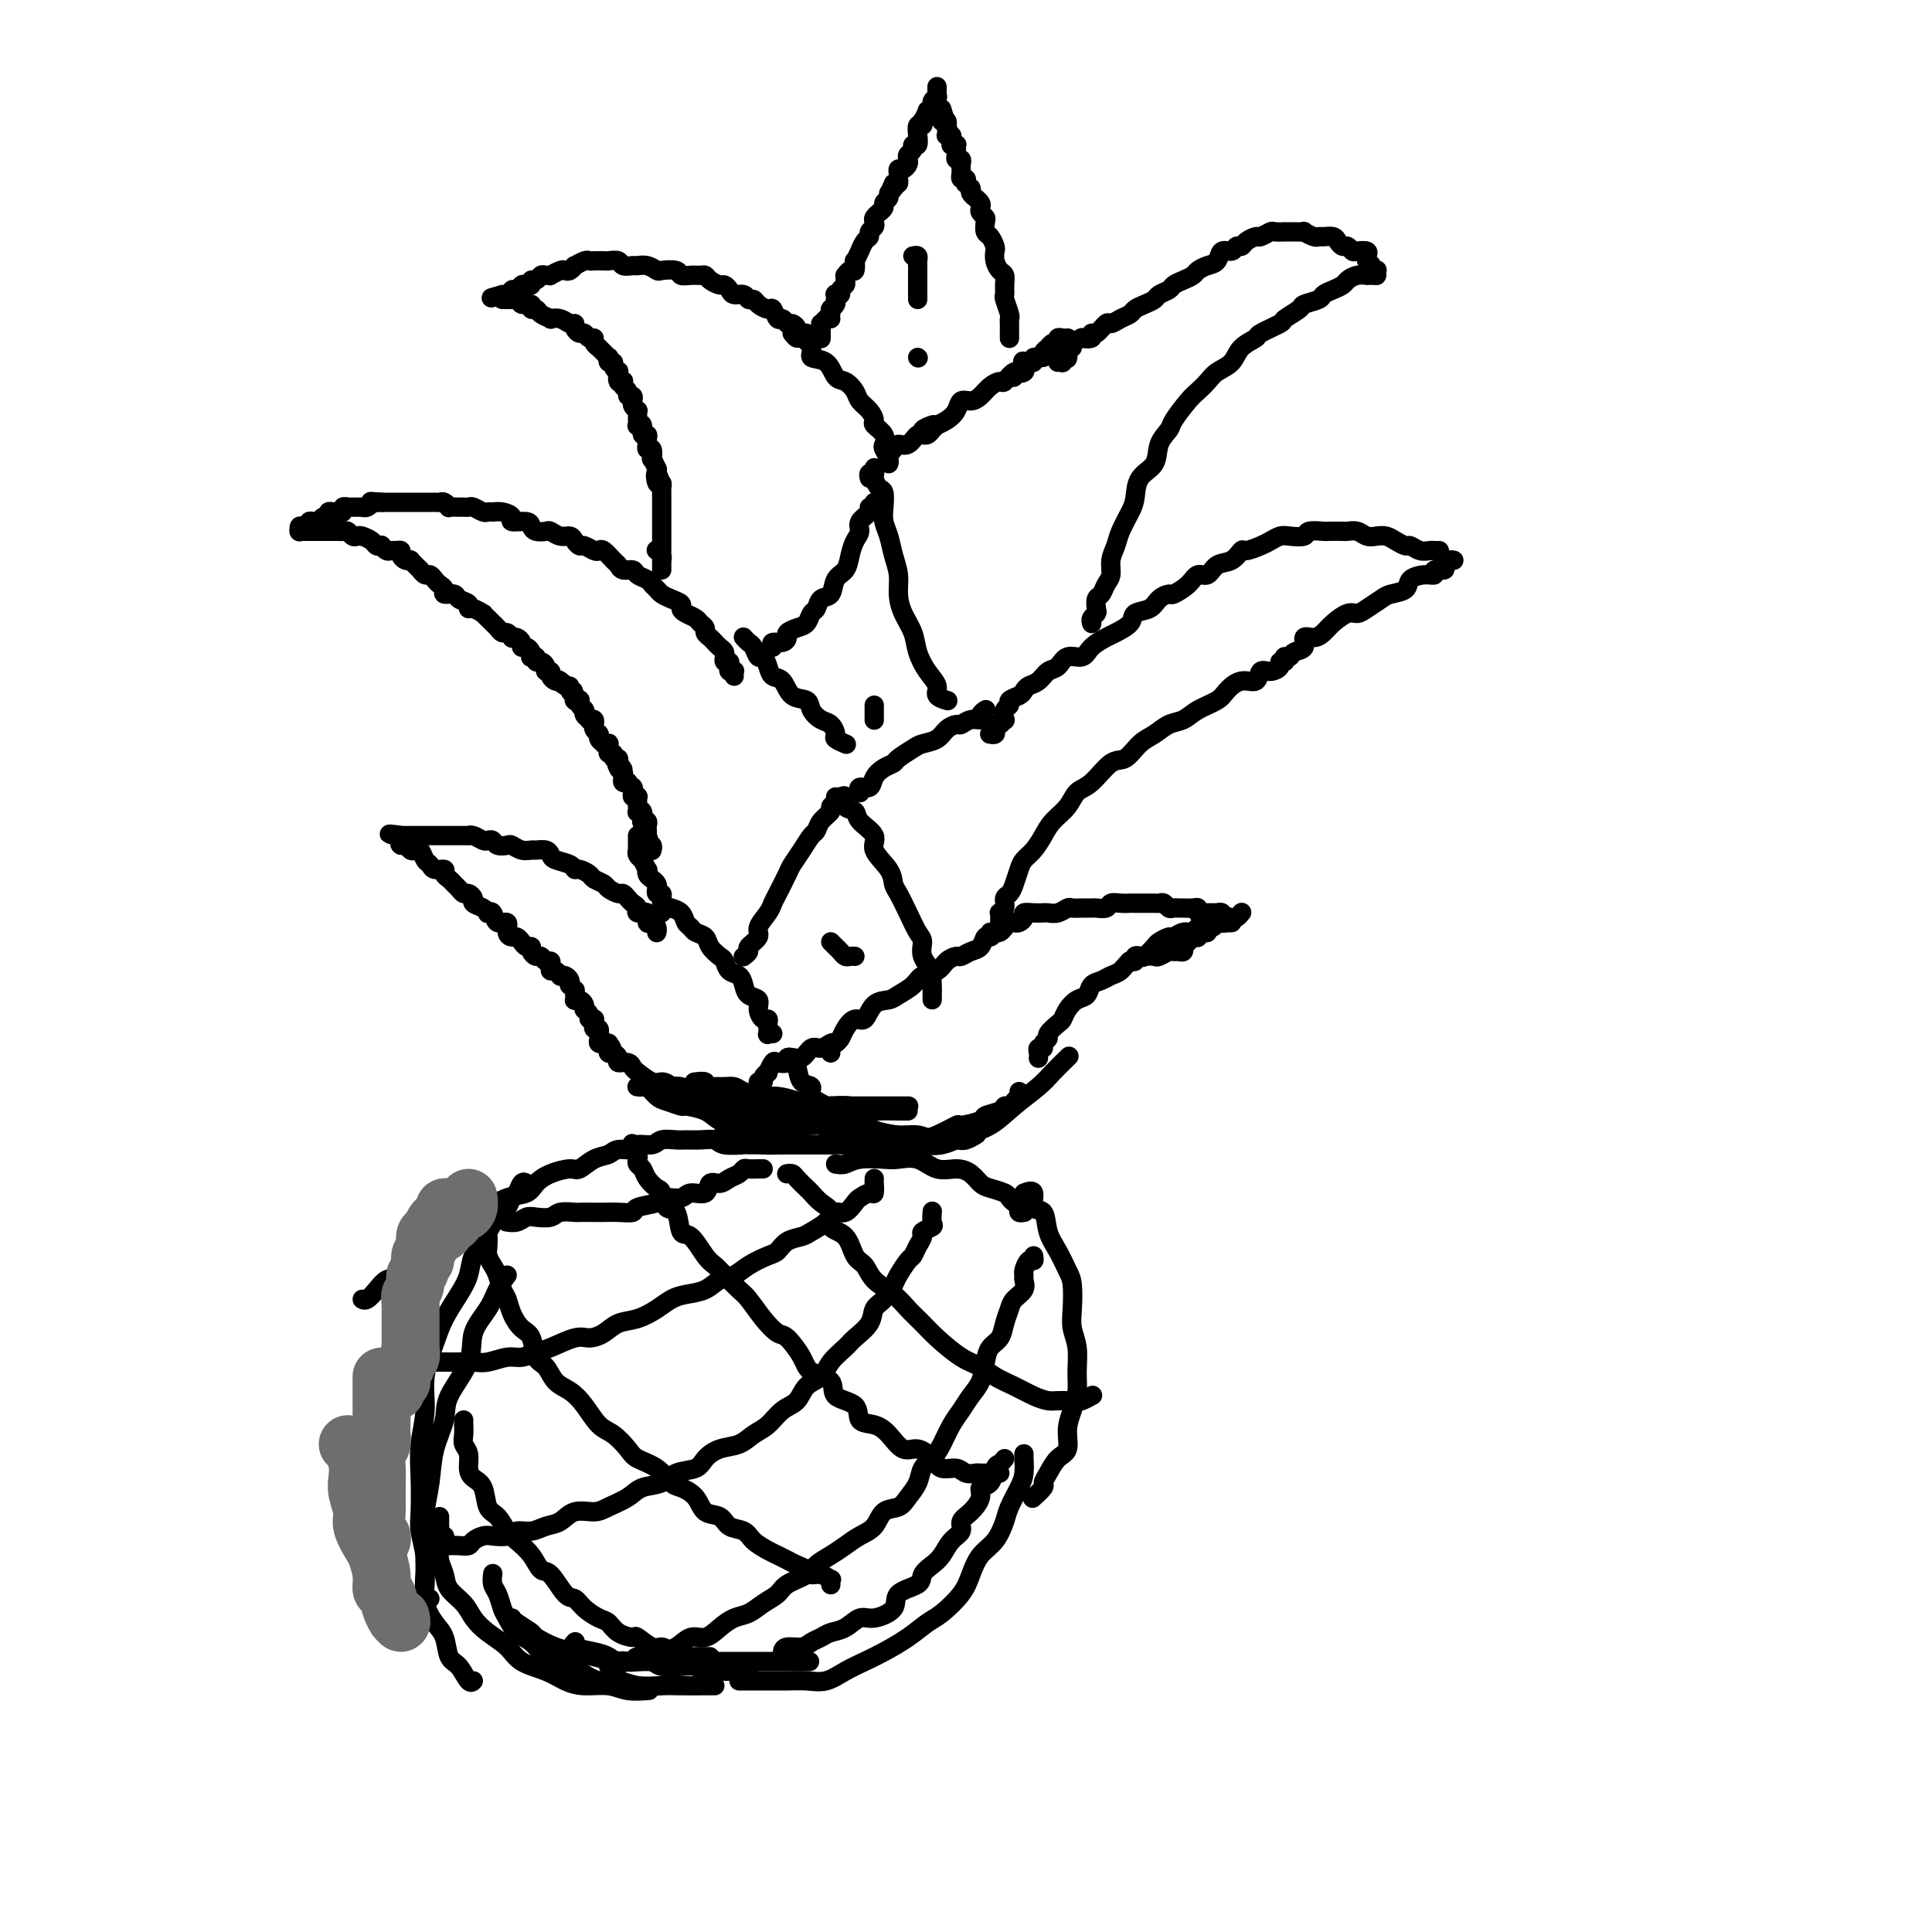 <svg viewBox='0 0 400 400' version='1.1' xmlns='http://www.w3.org/2000/svg' xmlns:xlink='http://www.w3.org/1999/xlink'><g fill='none' stroke='#000000' stroke-width='4' stroke-linecap='round' stroke-linejoin='round'><path d='M164,219c-0.400,-0.115 -0.799,-0.230 -1,0c-0.201,0.230 -0.203,0.806 0,1c0.203,0.194 0.612,0.005 1,0c0.388,-0.005 0.755,0.173 1,1c0.245,0.827 0.368,2.304 1,3c0.632,0.696 1.773,0.610 2,1c0.227,0.390 -0.460,1.255 0,2c0.460,0.745 2.069,1.369 3,2c0.931,0.631 1.186,1.269 2,2c0.814,0.731 2.187,1.554 3,2c0.813,0.446 1.066,0.513 2,1c0.934,0.487 2.548,1.392 4,2c1.452,0.608 2.740,0.919 4,1c1.260,0.081 2.492,-0.067 4,0c1.508,0.067 3.293,0.349 5,0c1.707,-0.349 3.338,-1.327 5,-2c1.662,-0.673 3.357,-1.039 5,-2c1.643,-0.961 3.236,-2.517 5,-4c1.764,-1.483 3.700,-2.892 5,-4c1.300,-1.108 1.965,-1.914 3,-3c1.035,-1.086 2.438,-2.453 3,-3c0.562,-0.547 0.281,-0.273 0,0'/><path d='M215,219c-0.009,0.081 -0.018,0.162 0,0c0.018,-0.162 0.062,-0.569 0,-1c-0.062,-0.431 -0.229,-0.888 0,-1c0.229,-0.112 0.853,0.121 1,0c0.147,-0.121 -0.182,-0.595 0,-1c0.182,-0.405 0.874,-0.741 1,-1c0.126,-0.259 -0.314,-0.441 0,-1c0.314,-0.559 1.384,-1.497 2,-2c0.616,-0.503 0.780,-0.572 1,-1c0.220,-0.428 0.496,-1.214 1,-2c0.504,-0.786 1.237,-1.573 2,-2c0.763,-0.427 1.555,-0.495 2,-1c0.445,-0.505 0.541,-1.448 1,-2c0.459,-0.552 1.281,-0.712 2,-1c0.719,-0.288 1.334,-0.704 2,-1c0.666,-0.296 1.382,-0.470 2,-1c0.618,-0.530 1.139,-1.414 2,-2c0.861,-0.586 2.062,-0.875 3,-1c0.938,-0.125 1.613,-0.086 2,0c0.387,0.086 0.486,0.220 1,0c0.514,-0.220 1.444,-0.795 2,-1c0.556,-0.205 0.737,-0.041 1,0c0.263,0.041 0.606,-0.041 1,0c0.394,0.041 0.837,0.203 1,0c0.163,-0.203 0.047,-0.772 0,-1c-0.047,-0.228 -0.023,-0.114 0,0'/><path d='M245,196c0.063,-0.061 0.126,-0.121 0,0c-0.126,0.121 -0.440,0.425 0,0c0.440,-0.425 1.635,-1.577 2,-2c0.365,-0.423 -0.099,-0.117 0,0c0.099,0.117 0.761,0.045 1,0c0.239,-0.045 0.054,-0.064 0,0c-0.054,0.064 0.023,0.209 0,0c-0.023,-0.209 -0.147,-0.773 0,-1c0.147,-0.227 0.565,-0.117 1,0c0.435,0.117 0.886,0.242 1,0c0.114,-0.242 -0.109,-0.850 0,-1c0.109,-0.150 0.550,0.157 1,0c0.450,-0.157 0.908,-0.778 1,-1c0.092,-0.222 -0.183,-0.046 0,0c0.183,0.046 0.822,-0.039 1,0c0.178,0.039 -0.106,0.203 0,0c0.106,-0.203 0.603,-0.772 1,-1c0.397,-0.228 0.695,-0.114 1,0c0.305,0.114 0.618,0.227 1,0c0.382,-0.227 0.834,-0.793 1,-1c0.166,-0.207 0.045,-0.056 0,0c-0.045,0.056 -0.013,0.016 0,0c0.013,-0.016 0.006,-0.008 0,0'/><path d='M234,199c-0.120,-0.029 -0.241,-0.059 0,0c0.241,0.059 0.842,0.205 1,0c0.158,-0.205 -0.128,-0.762 0,-1c0.128,-0.238 0.668,-0.159 1,0c0.332,0.159 0.455,0.398 1,0c0.545,-0.398 1.511,-1.431 2,-2c0.489,-0.569 0.502,-0.673 1,-1c0.498,-0.327 1.481,-0.876 2,-1c0.519,-0.124 0.575,0.178 1,0c0.425,-0.178 1.218,-0.836 2,-1c0.782,-0.164 1.553,0.166 2,0c0.447,-0.166 0.568,-0.829 1,-1c0.432,-0.171 1.173,0.150 2,0c0.827,-0.150 1.741,-0.772 2,-1c0.259,-0.228 -0.137,-0.061 0,0c0.137,0.061 0.807,0.016 1,0c0.193,-0.016 -0.093,-0.004 0,0c0.093,0.004 0.563,0.001 1,0c0.437,-0.001 0.839,-0.000 1,0c0.161,0.000 0.080,0.000 0,0'/><path d='M255,191c-0.453,0.009 -0.906,0.017 -1,0c-0.094,-0.017 0.172,-0.061 0,0c-0.172,0.061 -0.782,0.227 -1,0c-0.218,-0.227 -0.044,-0.845 0,-1c0.044,-0.155 -0.041,0.155 0,0c0.041,-0.155 0.208,-0.773 0,-1c-0.208,-0.227 -0.791,-0.061 -1,0c-0.209,0.061 -0.045,0.016 0,0c0.045,-0.016 -0.029,-0.005 0,0c0.029,0.005 0.162,0.002 0,0c-0.162,-0.002 -0.617,-0.004 -1,0c-0.383,0.004 -0.693,0.015 -1,0c-0.307,-0.015 -0.611,-0.057 -1,0c-0.389,0.057 -0.864,0.211 -1,0c-0.136,-0.211 0.066,-0.789 0,-1c-0.066,-0.211 -0.399,-0.056 -1,0c-0.601,0.056 -1.470,0.011 -2,0c-0.530,-0.011 -0.719,0.011 -1,0c-0.281,-0.011 -0.652,-0.056 -1,0c-0.348,0.056 -0.674,0.211 -1,0c-0.326,-0.211 -0.654,-0.789 -1,-1c-0.346,-0.211 -0.710,-0.057 -1,0c-0.290,0.057 -0.507,0.015 -1,0c-0.493,-0.015 -1.262,-0.004 -2,0c-0.738,0.004 -1.445,0.000 -2,0c-0.555,-0.000 -0.960,0.004 -1,0c-0.040,-0.004 0.284,-0.015 0,0c-0.284,0.015 -1.174,0.057 -2,0c-0.826,-0.057 -1.586,-0.211 -2,0c-0.414,0.211 -0.482,0.789 -1,1c-0.518,0.211 -1.486,0.056 -2,0c-0.514,-0.056 -0.574,-0.011 -1,0c-0.426,0.011 -1.217,-0.011 -2,0c-0.783,0.011 -1.557,0.055 -2,0c-0.443,-0.055 -0.555,-0.211 -1,0c-0.445,0.211 -1.223,0.788 -2,1c-0.777,0.212 -1.552,0.060 -2,0c-0.448,-0.060 -0.568,-0.026 -1,0c-0.432,0.026 -1.177,0.046 -2,0c-0.823,-0.046 -1.726,-0.157 -2,0c-0.274,0.157 0.081,0.582 0,1c-0.081,0.418 -0.596,0.830 -1,1c-0.404,0.170 -0.696,0.097 -1,0c-0.304,-0.097 -0.620,-0.218 -1,0c-0.380,0.218 -0.824,0.776 -1,1c-0.176,0.224 -0.085,0.112 0,0c0.085,-0.112 0.163,-0.226 0,0c-0.163,0.226 -0.566,0.793 -1,1c-0.434,0.207 -0.900,0.056 -1,0c-0.100,-0.056 0.165,-0.015 0,0c-0.165,0.015 -0.762,0.004 -1,0c-0.238,-0.004 -0.119,-0.002 0,0'/><path d='M207,191c0.002,0.082 0.005,0.164 0,0c-0.005,-0.164 -0.016,-0.573 0,-1c0.016,-0.427 0.060,-0.873 0,-1c-0.060,-0.127 -0.223,0.066 0,0c0.223,-0.066 0.834,-0.392 1,-1c0.166,-0.608 -0.111,-1.500 0,-2c0.111,-0.500 0.610,-0.608 1,-1c0.390,-0.392 0.671,-1.066 1,-2c0.329,-0.934 0.706,-2.126 1,-3c0.294,-0.874 0.505,-1.430 1,-2c0.495,-0.570 1.273,-1.154 2,-2c0.727,-0.846 1.404,-1.953 2,-3c0.596,-1.047 1.111,-2.032 2,-3c0.889,-0.968 2.152,-1.917 3,-3c0.848,-1.083 1.280,-2.300 2,-3c0.720,-0.700 1.729,-0.883 3,-2c1.271,-1.117 2.805,-3.168 4,-4c1.195,-0.832 2.053,-0.446 3,-1c0.947,-0.554 1.985,-2.049 3,-3c1.015,-0.951 2.009,-1.357 3,-2c0.991,-0.643 1.980,-1.523 3,-2c1.020,-0.477 2.072,-0.553 3,-1c0.928,-0.447 1.734,-1.267 3,-2c1.266,-0.733 2.993,-1.381 4,-2c1.007,-0.619 1.295,-1.209 2,-2c0.705,-0.791 1.829,-1.784 3,-2c1.171,-0.216 2.390,0.344 3,0c0.610,-0.344 0.612,-1.594 1,-2c0.388,-0.406 1.162,0.031 2,0c0.838,-0.031 1.741,-0.530 2,-1c0.259,-0.470 -0.127,-0.909 0,-1c0.127,-0.091 0.765,0.168 1,0c0.235,-0.168 0.067,-0.762 0,-1c-0.067,-0.238 -0.034,-0.119 0,0'/><path d='M266,136c-0.007,-0.002 -0.014,-0.004 0,0c0.014,0.004 0.050,0.013 0,0c-0.050,-0.013 -0.187,-0.050 0,0c0.187,0.050 0.697,0.186 1,0c0.303,-0.186 0.399,-0.693 1,-1c0.601,-0.307 1.707,-0.413 2,-1c0.293,-0.587 -0.227,-1.653 0,-2c0.227,-0.347 1.202,0.027 2,0c0.798,-0.027 1.420,-0.454 2,-1c0.580,-0.546 1.118,-1.211 2,-2c0.882,-0.789 2.108,-1.703 3,-2c0.892,-0.297 1.451,0.024 2,0c0.549,-0.024 1.087,-0.391 2,-1c0.913,-0.609 2.201,-1.460 3,-2c0.799,-0.540 1.108,-0.771 2,-1c0.892,-0.229 2.366,-0.458 3,-1c0.634,-0.542 0.426,-1.398 1,-2c0.574,-0.602 1.929,-0.949 3,-1c1.071,-0.051 1.859,0.193 2,0c0.141,-0.193 -0.365,-0.822 0,-1c0.365,-0.178 1.601,0.096 2,0c0.399,-0.096 -0.037,-0.562 0,-1c0.037,-0.438 0.548,-0.849 1,-1c0.452,-0.151 0.843,-0.043 1,0c0.157,0.043 0.078,0.022 0,0'/><path d='M298,114c-0.418,0.001 -0.836,0.001 -1,0c-0.164,-0.001 -0.075,-0.004 0,0c0.075,0.004 0.137,0.016 0,0c-0.137,-0.016 -0.474,-0.060 -1,0c-0.526,0.060 -1.243,0.223 -2,0c-0.757,-0.223 -1.554,-0.830 -2,-1c-0.446,-0.170 -0.542,0.099 -1,0c-0.458,-0.099 -1.277,-0.566 -2,-1c-0.723,-0.434 -1.350,-0.834 -2,-1c-0.650,-0.166 -1.324,-0.097 -2,0c-0.676,0.097 -1.355,0.222 -2,0c-0.645,-0.222 -1.256,-0.791 -2,-1c-0.744,-0.209 -1.622,-0.057 -2,0c-0.378,0.057 -0.256,0.019 -1,0c-0.744,-0.019 -2.353,-0.019 -3,0c-0.647,0.019 -0.333,0.057 -1,0c-0.667,-0.057 -2.314,-0.208 -3,0c-0.686,0.208 -0.409,0.776 -1,1c-0.591,0.224 -2.050,0.103 -3,0c-0.950,-0.103 -1.392,-0.187 -2,0c-0.608,0.187 -1.383,0.646 -2,1c-0.617,0.354 -1.075,0.604 -2,1c-0.925,0.396 -2.317,0.937 -3,1c-0.683,0.063 -0.659,-0.353 -1,0c-0.341,0.353 -1.049,1.473 -2,2c-0.951,0.527 -2.146,0.460 -3,1c-0.854,0.540 -1.365,1.685 -2,2c-0.635,0.315 -1.392,-0.201 -2,0c-0.608,0.201 -1.068,1.118 -2,2c-0.932,0.882 -2.338,1.727 -3,2c-0.662,0.273 -0.581,-0.026 -1,0c-0.419,0.026 -1.338,0.378 -2,1c-0.662,0.622 -1.068,1.514 -2,2c-0.932,0.486 -2.389,0.566 -3,1c-0.611,0.434 -0.375,1.220 -1,2c-0.625,0.780 -2.111,1.552 -3,2c-0.889,0.448 -1.183,0.572 -2,1c-0.817,0.428 -2.158,1.160 -3,2c-0.842,0.840 -1.184,1.787 -2,2c-0.816,0.213 -2.106,-0.308 -3,0c-0.894,0.308 -1.392,1.444 -2,2c-0.608,0.556 -1.328,0.530 -2,1c-0.672,0.470 -1.298,1.435 -2,2c-0.702,0.565 -1.479,0.729 -2,1c-0.521,0.271 -0.784,0.649 -1,1c-0.216,0.351 -0.384,0.676 -1,1c-0.616,0.324 -1.681,0.646 -2,1c-0.319,0.354 0.108,0.740 0,1c-0.108,0.260 -0.751,0.395 -1,1c-0.249,0.605 -0.106,1.682 0,2c0.106,0.318 0.173,-0.121 0,0c-0.173,0.121 -0.586,0.803 -1,1c-0.414,0.197 -0.829,-0.091 -1,0c-0.171,0.091 -0.098,0.560 0,1c0.098,0.440 0.222,0.850 0,1c-0.222,0.150 -0.791,0.040 -1,0c-0.209,-0.040 -0.060,-0.012 0,0c0.060,0.012 0.030,0.006 0,0'/><path d='M226,129c0.030,0.087 0.060,0.174 0,0c-0.060,-0.174 -0.209,-0.609 0,-1c0.209,-0.391 0.777,-0.738 1,-1c0.223,-0.262 0.102,-0.440 0,-1c-0.102,-0.560 -0.186,-1.504 0,-2c0.186,-0.496 0.642,-0.545 1,-1c0.358,-0.455 0.620,-1.317 1,-2c0.380,-0.683 0.879,-1.187 1,-2c0.121,-0.813 -0.136,-1.935 0,-3c0.136,-1.065 0.664,-2.074 1,-3c0.336,-0.926 0.479,-1.769 1,-3c0.521,-1.231 1.420,-2.850 2,-4c0.580,-1.150 0.842,-1.831 1,-3c0.158,-1.169 0.211,-2.825 1,-4c0.789,-1.175 2.312,-1.869 3,-3c0.688,-1.131 0.540,-2.697 1,-4c0.460,-1.303 1.527,-2.341 2,-3c0.473,-0.659 0.352,-0.939 1,-2c0.648,-1.061 2.065,-2.902 3,-4c0.935,-1.098 1.390,-1.452 2,-2c0.610,-0.548 1.376,-1.288 2,-2c0.624,-0.712 1.105,-1.394 2,-2c0.895,-0.606 2.202,-1.136 3,-2c0.798,-0.864 1.086,-2.062 2,-3c0.914,-0.938 2.452,-1.617 3,-2c0.548,-0.383 0.105,-0.470 1,-1c0.895,-0.530 3.126,-1.504 4,-2c0.874,-0.496 0.390,-0.514 1,-1c0.610,-0.486 2.313,-1.440 3,-2c0.687,-0.560 0.359,-0.728 1,-1c0.641,-0.272 2.251,-0.650 3,-1c0.749,-0.350 0.637,-0.672 1,-1c0.363,-0.328 1.201,-0.662 2,-1c0.799,-0.338 1.558,-0.679 2,-1c0.442,-0.321 0.566,-0.622 1,-1c0.434,-0.378 1.178,-0.833 2,-1c0.822,-0.167 1.723,-0.045 2,0c0.277,0.045 -0.069,0.012 0,0c0.069,-0.012 0.555,-0.003 1,0c0.445,0.003 0.851,0.001 1,0c0.149,-0.001 0.043,-0.000 0,0c-0.043,0.000 -0.021,0.000 0,0'/><path d='M285,57c-0.032,-0.416 -0.065,-0.833 0,-1c0.065,-0.167 0.227,-0.086 0,0c-0.227,0.086 -0.844,0.177 -1,0c-0.156,-0.177 0.148,-0.622 0,-1c-0.148,-0.378 -0.746,-0.689 -1,-1c-0.254,-0.311 -0.162,-0.623 0,-1c0.162,-0.377 0.394,-0.818 0,-1c-0.394,-0.182 -1.415,-0.104 -2,0c-0.585,0.104 -0.733,0.234 -1,0c-0.267,-0.234 -0.653,-0.833 -1,-1c-0.347,-0.167 -0.657,0.099 -1,0c-0.343,-0.099 -0.721,-0.561 -1,-1c-0.279,-0.439 -0.461,-0.853 -1,-1c-0.539,-0.147 -1.435,-0.025 -2,0c-0.565,0.025 -0.798,-0.046 -1,0c-0.202,0.046 -0.374,0.208 -1,0c-0.626,-0.208 -1.707,-0.788 -2,-1c-0.293,-0.212 0.202,-0.057 0,0c-0.202,0.057 -1.100,0.014 -2,0c-0.900,-0.014 -1.803,0.000 -2,0c-0.197,-0.000 0.313,-0.015 0,0c-0.313,0.015 -1.450,0.059 -2,0c-0.550,-0.059 -0.514,-0.222 -1,0c-0.486,0.222 -1.492,0.829 -2,1c-0.508,0.171 -0.516,-0.093 -1,0c-0.484,0.093 -1.443,0.545 -2,1c-0.557,0.455 -0.712,0.913 -1,1c-0.288,0.087 -0.710,-0.198 -1,0c-0.290,0.198 -0.449,0.879 -1,1c-0.551,0.121 -1.495,-0.318 -2,0c-0.505,0.318 -0.572,1.395 -1,2c-0.428,0.605 -1.218,0.740 -2,1c-0.782,0.260 -1.556,0.647 -2,1c-0.444,0.353 -0.557,0.672 -1,1c-0.443,0.328 -1.217,0.665 -2,1c-0.783,0.335 -1.574,0.667 -2,1c-0.426,0.333 -0.485,0.667 -1,1c-0.515,0.333 -1.485,0.667 -2,1c-0.515,0.333 -0.574,0.666 -1,1c-0.426,0.334 -1.217,0.668 -2,1c-0.783,0.332 -1.557,0.661 -2,1c-0.443,0.339 -0.556,0.687 -1,1c-0.444,0.313 -1.220,0.591 -2,1c-0.780,0.409 -1.566,0.951 -2,1c-0.434,0.049 -0.517,-0.393 -1,0c-0.483,0.393 -1.367,1.621 -2,2c-0.633,0.379 -1.015,-0.092 -1,0c0.015,0.092 0.425,0.747 0,1c-0.425,0.253 -1.687,0.104 -2,0c-0.313,-0.104 0.323,-0.164 0,0c-0.323,0.164 -1.603,0.552 -2,1c-0.397,0.448 0.091,0.956 0,1c-0.091,0.044 -0.760,-0.377 -1,0c-0.240,0.377 -0.049,1.551 0,2c0.049,0.449 -0.043,0.173 0,0c0.043,-0.173 0.221,-0.242 0,0c-0.221,0.242 -0.843,0.797 -1,1c-0.157,0.203 0.150,0.055 0,0c-0.150,-0.055 -0.757,-0.016 -1,0c-0.243,0.016 -0.121,0.008 0,0'/><path d='M221,70c-0.022,0.002 -0.044,0.005 0,0c0.044,-0.005 0.153,-0.016 0,0c-0.153,0.016 -0.567,0.061 -1,0c-0.433,-0.061 -0.885,-0.227 -1,0c-0.115,0.227 0.109,0.848 0,1c-0.109,0.152 -0.549,-0.166 -1,0c-0.451,0.166 -0.914,0.814 -1,1c-0.086,0.186 0.203,-0.090 0,0c-0.203,0.090 -0.899,0.546 -1,1c-0.101,0.454 0.393,0.904 0,1c-0.393,0.096 -1.673,-0.163 -2,0c-0.327,0.163 0.301,0.748 0,1c-0.301,0.252 -1.530,0.172 -2,0c-0.470,-0.172 -0.182,-0.435 0,0c0.182,0.435 0.259,1.567 0,2c-0.259,0.433 -0.853,0.168 -1,0c-0.147,-0.168 0.153,-0.237 0,0c-0.153,0.237 -0.758,0.782 -1,1c-0.242,0.218 -0.121,0.109 0,0'/><path d='M209,70c-0.000,-0.016 -0.000,-0.032 0,0c0.000,0.032 0.001,0.113 0,0c-0.001,-0.113 -0.004,-0.419 0,-1c0.004,-0.581 0.015,-1.436 0,-2c-0.015,-0.564 -0.057,-0.836 0,-1c0.057,-0.164 0.212,-0.219 0,-1c-0.212,-0.781 -0.792,-2.289 -1,-3c-0.208,-0.711 -0.045,-0.627 0,-1c0.045,-0.373 -0.026,-1.203 0,-2c0.026,-0.797 0.151,-1.560 0,-2c-0.151,-0.440 -0.579,-0.556 -1,-1c-0.421,-0.444 -0.834,-1.217 -1,-2c-0.166,-0.783 -0.083,-1.575 0,-2c0.083,-0.425 0.167,-0.481 0,-1c-0.167,-0.519 -0.584,-1.501 -1,-2c-0.416,-0.499 -0.830,-0.515 -1,-1c-0.170,-0.485 -0.097,-1.439 0,-2c0.097,-0.561 0.218,-0.729 0,-1c-0.218,-0.271 -0.775,-0.646 -1,-1c-0.225,-0.354 -0.117,-0.686 0,-1c0.117,-0.314 0.242,-0.610 0,-1c-0.242,-0.390 -0.850,-0.875 -1,-1c-0.150,-0.125 0.157,0.111 0,0c-0.157,-0.111 -0.778,-0.570 -1,-1c-0.222,-0.430 -0.046,-0.832 0,-1c0.046,-0.168 -0.039,-0.102 0,0c0.039,0.102 0.203,0.238 0,0c-0.203,-0.238 -0.772,-0.852 -1,-1c-0.228,-0.148 -0.114,0.170 0,0c0.114,-0.170 0.227,-0.829 0,-1c-0.227,-0.171 -0.793,0.147 -1,0c-0.207,-0.147 -0.056,-0.757 0,-1c0.056,-0.243 0.015,-0.118 0,0c-0.015,0.118 -0.004,0.228 0,0c0.004,-0.228 0.001,-0.796 0,-1c-0.001,-0.204 0.001,-0.045 0,0c-0.001,0.045 -0.004,-0.026 0,0c0.004,0.026 0.015,0.148 0,0c-0.015,-0.148 -0.057,-0.565 0,-1c0.057,-0.435 0.211,-0.887 0,-1c-0.211,-0.113 -0.789,0.114 -1,0c-0.211,-0.114 -0.057,-0.570 0,-1c0.057,-0.430 0.016,-0.833 0,-1c-0.016,-0.167 -0.008,-0.097 0,0c0.008,0.097 0.016,0.223 0,0c-0.016,-0.223 -0.057,-0.795 0,-1c0.057,-0.205 0.212,-0.045 0,0c-0.212,0.045 -0.793,-0.027 -1,0c-0.207,0.027 -0.041,0.152 0,0c0.041,-0.152 -0.041,-0.579 0,-1c0.041,-0.421 0.207,-0.834 0,-1c-0.207,-0.166 -0.788,-0.086 -1,0c-0.212,0.086 -0.057,0.177 0,0c0.057,-0.177 0.016,-0.622 0,-1c-0.016,-0.378 -0.008,-0.689 0,-1'/><path d='M196,26c-2.012,-6.803 -0.543,-1.809 0,0c0.543,1.809 0.160,0.433 0,0c-0.160,-0.433 -0.096,0.077 0,0c0.096,-0.077 0.223,-0.743 0,-1c-0.223,-0.257 -0.796,-0.106 -1,0c-0.204,0.106 -0.041,0.168 0,0c0.041,-0.168 -0.042,-0.567 0,-1c0.042,-0.433 0.207,-0.900 0,-1c-0.207,-0.100 -0.788,0.167 -1,0c-0.212,-0.167 -0.057,-0.766 0,-1c0.057,-0.234 0.015,-0.101 0,0c-0.015,0.101 -0.004,0.171 0,0c0.004,-0.171 0.001,-0.585 0,-1c-0.001,-0.415 -0.000,-0.833 0,-1c0.000,-0.167 0.000,-0.083 0,0c-0.000,0.083 -0.000,0.165 0,0c0.000,-0.165 0.000,-0.577 0,-1c-0.000,-0.423 -0.000,-0.855 0,-1c0.000,-0.145 0.001,-0.001 0,0c-0.001,0.001 -0.004,-0.140 0,0c0.004,0.140 0.016,0.562 0,1c-0.016,0.438 -0.061,0.892 0,1c0.061,0.108 0.228,-0.131 0,0c-0.228,0.131 -0.849,0.631 -1,1c-0.151,0.369 0.170,0.605 0,1c-0.170,0.395 -0.829,0.947 -1,1c-0.171,0.053 0.147,-0.394 0,0c-0.147,0.394 -0.757,1.630 -1,2c-0.243,0.370 -0.118,-0.127 0,0c0.118,0.127 0.229,0.879 0,1c-0.229,0.121 -0.797,-0.389 -1,0c-0.203,0.389 -0.039,1.676 0,2c0.039,0.324 -0.046,-0.317 0,0c0.046,0.317 0.222,1.590 0,2c-0.222,0.410 -0.843,-0.045 -1,0c-0.157,0.045 0.151,0.590 0,1c-0.151,0.410 -0.762,0.683 -1,1c-0.238,0.317 -0.102,0.676 0,1c0.102,0.324 0.171,0.611 0,1c-0.171,0.389 -0.581,0.878 -1,1c-0.419,0.122 -0.847,-0.125 -1,0c-0.153,0.125 -0.031,0.621 0,1c0.031,0.379 -0.030,0.640 0,1c0.030,0.360 0.151,0.817 0,1c-0.151,0.183 -0.576,0.091 -1,0'/><path d='M185,38c-1.410,3.024 -0.434,1.584 0,1c0.434,-0.584 0.328,-0.311 0,0c-0.328,0.311 -0.876,0.662 -1,1c-0.124,0.338 0.178,0.664 0,1c-0.178,0.336 -0.836,0.681 -1,1c-0.164,0.319 0.166,0.610 0,1c-0.166,0.390 -0.828,0.878 -1,1c-0.172,0.122 0.146,-0.122 0,0c-0.146,0.122 -0.756,0.610 -1,1c-0.244,0.390 -0.121,0.680 0,1c0.121,0.320 0.238,0.668 0,1c-0.238,0.332 -0.833,0.647 -1,1c-0.167,0.353 0.095,0.744 0,1c-0.095,0.256 -0.548,0.378 -1,1c-0.452,0.622 -0.905,1.744 -1,2c-0.095,0.256 0.168,-0.353 0,0c-0.168,0.353 -0.767,1.668 -1,2c-0.233,0.332 -0.101,-0.318 0,0c0.101,0.318 0.170,1.605 0,2c-0.170,0.395 -0.580,-0.101 -1,0c-0.420,0.101 -0.849,0.800 -1,1c-0.151,0.200 -0.025,-0.101 0,0c0.025,0.101 -0.049,0.602 0,1c0.049,0.398 0.223,0.694 0,1c-0.223,0.306 -0.844,0.622 -1,1c-0.156,0.378 0.154,0.819 0,1c-0.154,0.181 -0.772,0.104 -1,0c-0.228,-0.104 -0.065,-0.234 0,0c0.065,0.234 0.031,0.834 0,1c-0.031,0.166 -0.061,-0.100 0,0c0.061,0.100 0.212,0.566 0,1c-0.212,0.434 -0.789,0.834 -1,1c-0.211,0.166 -0.057,0.096 0,0c0.057,-0.096 0.015,-0.218 0,0c-0.015,0.218 -0.004,0.777 0,1c0.004,0.223 0.002,0.112 0,0'/><path d='M172,66c-0.415,-0.009 -0.829,-0.017 -1,0c-0.171,0.017 -0.098,0.060 0,0c0.098,-0.060 0.223,-0.222 0,0c-0.223,0.222 -0.792,0.829 -1,1c-0.208,0.171 -0.056,-0.094 0,0c0.056,0.094 0.015,0.547 0,1c-0.015,0.453 -0.004,0.906 0,1c0.004,0.094 0.001,-0.171 0,0c-0.001,0.171 -0.000,0.777 0,1c0.000,0.223 0.000,0.064 0,0c-0.000,-0.064 -0.000,-0.032 0,0'/><path d='M189,53c0.423,-0.092 0.845,-0.183 1,0c0.155,0.183 0.041,0.642 0,1c-0.041,0.358 -0.011,0.616 0,1c0.011,0.384 0.003,0.894 0,1c-0.003,0.106 -0.001,-0.193 0,0c0.001,0.193 0.000,0.878 0,1c-0.000,0.122 -0.000,-0.317 0,0c0.000,0.317 0.000,1.391 0,2c-0.000,0.609 -0.000,0.751 0,1c0.000,0.249 0.000,0.603 0,1c-0.000,0.397 -0.000,0.838 0,1c0.000,0.162 0.000,0.046 0,0c-0.000,-0.046 -0.000,-0.023 0,0'/><path d='M168,71c0.008,0.114 0.016,0.228 0,0c-0.016,-0.228 -0.055,-0.797 0,-1c0.055,-0.203 0.203,-0.040 0,0c-0.203,0.040 -0.757,-0.045 -1,0c-0.243,0.045 -0.173,0.218 0,0c0.173,-0.218 0.450,-0.828 0,-1c-0.450,-0.172 -1.626,0.093 -2,0c-0.374,-0.093 0.055,-0.545 0,-1c-0.055,-0.455 -0.592,-0.914 -1,-1c-0.408,-0.086 -0.686,0.202 -1,0c-0.314,-0.202 -0.665,-0.894 -1,-1c-0.335,-0.106 -0.653,0.374 -1,0c-0.347,-0.374 -0.723,-1.602 -1,-2c-0.277,-0.398 -0.454,0.033 -1,0c-0.546,-0.033 -1.459,-0.530 -2,-1c-0.541,-0.470 -0.708,-0.913 -1,-1c-0.292,-0.087 -0.708,0.183 -1,0c-0.292,-0.183 -0.458,-0.819 -1,-1c-0.542,-0.181 -1.458,0.092 -2,0c-0.542,-0.092 -0.709,-0.550 -1,-1c-0.291,-0.450 -0.707,-0.891 -1,-1c-0.293,-0.109 -0.462,0.114 -1,0c-0.538,-0.114 -1.444,-0.565 -2,-1c-0.556,-0.435 -0.763,-0.852 -1,-1c-0.237,-0.148 -0.505,-0.026 -1,0c-0.495,0.026 -1.217,-0.045 -2,0c-0.783,0.045 -1.627,0.204 -2,0c-0.373,-0.204 -0.275,-0.773 -1,-1c-0.725,-0.227 -2.273,-0.114 -3,0c-0.727,0.114 -0.633,0.228 -1,0c-0.367,-0.228 -1.197,-0.797 -2,-1c-0.803,-0.203 -1.581,-0.040 -2,0c-0.419,0.040 -0.478,-0.042 -1,0c-0.522,0.042 -1.505,0.207 -2,0c-0.495,-0.207 -0.500,-0.787 -1,-1c-0.500,-0.213 -1.495,-0.058 -2,0c-0.505,0.058 -0.521,0.020 -1,0c-0.479,-0.020 -1.420,-0.020 -2,0c-0.580,0.020 -0.799,0.062 -1,0c-0.201,-0.062 -0.383,-0.226 -1,0c-0.617,0.226 -1.670,0.844 -2,1c-0.330,0.156 0.061,-0.151 0,0c-0.061,0.151 -0.576,0.758 -1,1c-0.424,0.242 -0.758,0.118 -1,0c-0.242,-0.118 -0.394,-0.229 -1,0c-0.606,0.229 -1.668,0.797 -2,1c-0.332,0.203 0.065,0.039 0,0c-0.065,-0.039 -0.591,0.046 -1,0c-0.409,-0.046 -0.701,-0.222 -1,0c-0.299,0.222 -0.605,0.843 -1,1c-0.395,0.157 -0.879,-0.150 -1,0c-0.121,0.150 0.121,0.757 0,1c-0.121,0.243 -0.607,0.121 -1,0c-0.393,-0.121 -0.694,-0.243 -1,0c-0.306,0.243 -0.617,0.850 -1,1c-0.383,0.150 -0.838,-0.156 -1,0c-0.162,0.156 -0.029,0.774 0,1c0.029,0.226 -0.044,0.061 0,0c0.044,-0.061 0.205,-0.016 0,0c-0.205,0.016 -0.777,0.004 -1,0c-0.223,-0.004 -0.099,-0.001 0,0c0.099,0.001 0.171,0.000 0,0c-0.171,-0.000 -0.586,-0.000 -1,0'/><path d='M104,61c-4.000,1.167 -2.000,0.583 0,0'/><path d='M104,62c0.453,-0.000 0.905,-0.000 1,0c0.095,0.000 -0.168,0.000 0,0c0.168,-0.000 0.767,-0.001 1,0c0.233,0.001 0.099,0.004 0,0c-0.099,-0.004 -0.162,-0.016 0,0c0.162,0.016 0.550,0.061 1,0c0.450,-0.061 0.961,-0.227 1,0c0.039,0.227 -0.394,0.848 0,1c0.394,0.152 1.616,-0.166 2,0c0.384,0.166 -0.070,0.815 0,1c0.070,0.185 0.666,-0.095 1,0c0.334,0.095 0.408,0.565 1,1c0.592,0.435 1.704,0.834 2,1c0.296,0.166 -0.223,0.100 0,0c0.223,-0.100 1.187,-0.233 2,0c0.813,0.233 1.475,0.832 2,1c0.525,0.168 0.914,-0.095 1,0c0.086,0.095 -0.131,0.546 0,1c0.131,0.454 0.608,0.909 1,1c0.392,0.091 0.697,-0.182 1,0c0.303,0.182 0.602,0.819 1,1c0.398,0.181 0.894,-0.092 1,0c0.106,0.092 -0.178,0.551 0,1c0.178,0.449 0.819,0.890 1,1c0.181,0.110 -0.096,-0.110 0,0c0.096,0.110 0.566,0.551 1,1c0.434,0.449 0.833,0.908 1,1c0.167,0.092 0.101,-0.181 0,0c-0.101,0.181 -0.237,0.817 0,1c0.237,0.183 0.847,-0.087 1,0c0.153,0.087 -0.151,0.531 0,1c0.151,0.469 0.759,0.962 1,1c0.241,0.038 0.116,-0.379 0,0c-0.116,0.379 -0.223,1.554 0,2c0.223,0.446 0.777,0.162 1,0c0.223,-0.162 0.116,-0.202 0,0c-0.116,0.202 -0.241,0.647 0,1c0.241,0.353 0.850,0.616 1,1c0.150,0.384 -0.157,0.890 0,1c0.157,0.110 0.778,-0.177 1,0c0.222,0.177 0.045,0.817 0,1c-0.045,0.183 0.040,-0.092 0,0c-0.040,0.092 -0.207,0.550 0,1c0.207,0.450 0.787,0.890 1,1c0.213,0.110 0.057,-0.110 0,0c-0.057,0.110 -0.016,0.552 0,1c0.016,0.448 0.008,0.903 0,1c-0.008,0.097 -0.017,-0.162 0,0c0.017,0.162 0.061,0.747 0,1c-0.061,0.253 -0.227,0.176 0,0c0.227,-0.176 0.845,-0.450 1,0c0.155,0.450 -0.155,1.623 0,2c0.155,0.377 0.774,-0.044 1,0c0.226,0.044 0.060,0.552 0,1c-0.060,0.448 -0.012,0.836 0,1c0.012,0.164 -0.011,0.105 0,0c0.011,-0.105 0.054,-0.254 0,0c-0.054,0.254 -0.207,0.913 0,1c0.207,0.087 0.773,-0.398 1,0c0.227,0.398 0.113,1.678 0,2c-0.113,0.322 -0.226,-0.316 0,0c0.226,0.316 0.792,1.585 1,2c0.208,0.415 0.060,-0.024 0,0c-0.060,0.024 -0.030,0.512 0,1'/><path d='M136,98c1.409,3.432 0.430,0.512 0,0c-0.430,-0.512 -0.311,1.382 0,2c0.311,0.618 0.815,-0.042 1,0c0.185,0.042 0.049,0.784 0,1c-0.049,0.216 -0.013,-0.096 0,0c0.013,0.096 0.004,0.600 0,1c-0.004,0.400 -0.001,0.694 0,1c0.001,0.306 0.000,0.622 0,1c-0.000,0.378 -0.000,0.817 0,1c0.000,0.183 0.000,0.109 0,0c-0.000,-0.109 -0.000,-0.254 0,0c0.000,0.254 0.000,0.908 0,1c-0.000,0.092 -0.000,-0.378 0,0c0.000,0.378 0.000,1.604 0,2c-0.000,0.396 -0.000,-0.039 0,0c0.000,0.039 0.000,0.550 0,1c-0.000,0.450 -0.000,0.838 0,1c0.000,0.162 0.000,0.099 0,0c-0.000,-0.099 -0.000,-0.233 0,0c0.000,0.233 0.000,0.832 0,1c-0.000,0.168 -0.000,-0.095 0,0c0.000,0.095 0.000,0.547 0,1c-0.000,0.453 -0.000,0.906 0,1c0.000,0.094 0.000,-0.171 0,0c-0.000,0.171 -0.000,0.777 0,1c0.000,0.223 0.000,0.064 0,0c-0.000,-0.064 0.000,-0.032 0,0'/><path d='M136,114c-0.113,-0.083 -0.226,-0.167 0,0c0.226,0.167 0.793,0.583 1,1c0.207,0.417 0.056,0.833 0,1c-0.056,0.167 -0.015,0.083 0,0c0.015,-0.083 0.004,-0.167 0,0c-0.004,0.167 -0.001,0.583 0,1c0.001,0.417 0.000,0.833 0,1c-0.000,0.167 -0.000,0.083 0,0'/><path d='M152,140c-0.030,-0.417 -0.060,-0.834 0,-1c0.060,-0.166 0.208,-0.082 0,0c-0.208,0.082 -0.774,0.162 -1,0c-0.226,-0.162 -0.113,-0.564 0,-1c0.113,-0.436 0.227,-0.904 0,-1c-0.227,-0.096 -0.796,0.182 -1,0c-0.204,-0.182 -0.044,-0.822 0,-1c0.044,-0.178 -0.029,0.107 0,0c0.029,-0.107 0.162,-0.606 0,-1c-0.162,-0.394 -0.617,-0.683 -1,-1c-0.383,-0.317 -0.694,-0.662 -1,-1c-0.306,-0.338 -0.606,-0.668 -1,-1c-0.394,-0.332 -0.883,-0.666 -1,-1c-0.117,-0.334 0.136,-0.667 0,-1c-0.136,-0.333 -0.662,-0.667 -1,-1c-0.338,-0.333 -0.489,-0.667 -1,-1c-0.511,-0.333 -1.384,-0.667 -2,-1c-0.616,-0.333 -0.977,-0.667 -1,-1c-0.023,-0.333 0.292,-0.667 0,-1c-0.292,-0.333 -1.190,-0.667 -2,-1c-0.810,-0.333 -1.530,-0.666 -2,-1c-0.470,-0.334 -0.688,-0.668 -1,-1c-0.312,-0.332 -0.717,-0.663 -1,-1c-0.283,-0.337 -0.443,-0.682 -1,-1c-0.557,-0.318 -1.510,-0.609 -2,-1c-0.490,-0.391 -0.516,-0.883 -1,-1c-0.484,-0.117 -1.425,0.140 -2,0c-0.575,-0.140 -0.783,-0.677 -1,-1c-0.217,-0.323 -0.443,-0.430 -1,-1c-0.557,-0.570 -1.444,-1.602 -2,-2c-0.556,-0.398 -0.779,-0.162 -1,0c-0.221,0.162 -0.440,0.250 -1,0c-0.560,-0.250 -1.462,-0.836 -2,-1c-0.538,-0.164 -0.711,0.096 -1,0c-0.289,-0.096 -0.692,-0.548 -1,-1c-0.308,-0.452 -0.520,-0.905 -1,-1c-0.480,-0.095 -1.228,0.168 -2,0c-0.772,-0.168 -1.566,-0.767 -2,-1c-0.434,-0.233 -0.506,-0.100 -1,0c-0.494,0.100 -1.409,0.168 -2,0c-0.591,-0.168 -0.858,-0.571 -1,-1c-0.142,-0.429 -0.160,-0.886 -1,-1c-0.840,-0.114 -2.501,0.113 -3,0c-0.499,-0.113 0.166,-0.565 0,-1c-0.166,-0.435 -1.161,-0.852 -2,-1c-0.839,-0.148 -1.520,-0.025 -2,0c-0.480,0.025 -0.759,-0.046 -1,0c-0.241,0.046 -0.445,0.208 -1,0c-0.555,-0.208 -1.463,-0.788 -2,-1c-0.537,-0.212 -0.703,-0.056 -1,0c-0.297,0.056 -0.723,0.011 -1,0c-0.277,-0.011 -0.403,0.011 -1,0c-0.597,-0.011 -1.666,-0.056 -2,0c-0.334,0.056 0.065,0.211 0,0c-0.065,-0.211 -0.595,-0.789 -1,-1c-0.405,-0.211 -0.686,-0.057 -1,0c-0.314,0.057 -0.662,0.015 -1,0c-0.338,-0.015 -0.667,-0.004 -1,0c-0.333,0.004 -0.671,0.001 -1,0c-0.329,-0.001 -0.648,-0.000 -1,0c-0.352,0.000 -0.737,0.000 -1,0c-0.263,-0.000 -0.403,-0.000 -1,0c-0.597,0.000 -1.652,0.000 -2,0c-0.348,-0.000 0.012,-0.000 0,0c-0.012,0.000 -0.395,0.000 -1,0c-0.605,-0.000 -1.430,-0.000 -2,0c-0.570,0.000 -0.884,0.000 -1,0c-0.116,-0.000 -0.033,-0.000 0,0c0.033,0.000 0.017,0.000 0,0'/><path d='M79,104c-4.030,-0.314 -1.606,-0.098 -1,0c0.606,0.098 -0.607,0.079 -1,0c-0.393,-0.079 0.035,-0.217 0,0c-0.035,0.217 -0.531,0.790 -1,1c-0.469,0.210 -0.910,0.056 -1,0c-0.090,-0.056 0.173,-0.015 0,0c-0.173,0.015 -0.781,0.004 -1,0c-0.219,-0.004 -0.049,-0.001 0,0c0.049,0.001 -0.024,0.001 0,0c0.024,-0.001 0.146,-0.001 0,0c-0.146,0.001 -0.560,0.004 -1,0c-0.440,-0.004 -0.906,-0.015 -1,0c-0.094,0.015 0.185,0.057 0,0c-0.185,-0.057 -0.833,-0.211 -1,0c-0.167,0.211 0.149,0.789 0,1c-0.149,0.211 -0.762,0.057 -1,0c-0.238,-0.057 -0.103,-0.015 0,0c0.103,0.015 0.172,0.004 0,0c-0.172,-0.004 -0.586,-0.002 -1,0'/><path d='M69,106c-1.564,0.305 -0.474,0.067 0,0c0.474,-0.067 0.334,0.038 0,0c-0.334,-0.038 -0.860,-0.221 -1,0c-0.140,0.221 0.107,0.844 0,1c-0.107,0.156 -0.567,-0.154 -1,0c-0.433,0.154 -0.838,0.772 -1,1c-0.162,0.228 -0.081,0.065 0,0c0.081,-0.065 0.163,-0.031 0,0c-0.163,0.031 -0.569,0.060 -1,0c-0.431,-0.060 -0.886,-0.208 -1,0c-0.114,0.208 0.113,0.774 0,1c-0.113,0.226 -0.566,0.113 -1,0c-0.434,-0.113 -0.848,-0.226 -1,0c-0.152,0.226 -0.041,0.792 0,1c0.041,0.208 0.012,0.060 0,0c-0.012,-0.060 -0.006,-0.030 0,0'/><path d='M62,110c-0.081,0.000 -0.163,0.000 0,0c0.163,-0.000 0.569,-0.000 1,0c0.431,0.000 0.885,0.000 1,0c0.115,-0.000 -0.111,-0.000 0,0c0.111,0.000 0.558,0.000 1,0c0.442,-0.000 0.878,-0.000 1,0c0.122,0.000 -0.069,0.000 0,0c0.069,-0.000 0.400,-0.001 1,0c0.600,0.001 1.470,0.004 2,0c0.530,-0.004 0.720,-0.015 1,0c0.280,0.015 0.651,0.056 1,0c0.349,-0.056 0.675,-0.208 1,0c0.325,0.208 0.650,0.777 1,1c0.350,0.223 0.725,0.098 1,0c0.275,-0.098 0.451,-0.171 1,0c0.549,0.171 1.471,0.585 2,1c0.529,0.415 0.667,0.829 1,1c0.333,0.171 0.863,0.099 1,0c0.137,-0.099 -0.117,-0.223 0,0c0.117,0.223 0.605,0.795 1,1c0.395,0.205 0.697,0.045 1,0c0.303,-0.045 0.607,0.027 1,0c0.393,-0.027 0.875,-0.151 1,0c0.125,0.151 -0.107,0.579 0,1c0.107,0.421 0.555,0.835 1,1c0.445,0.165 0.889,0.082 1,0c0.111,-0.082 -0.111,-0.161 0,0c0.111,0.161 0.554,0.564 1,1c0.446,0.436 0.893,0.904 1,1c0.107,0.096 -0.126,-0.182 0,0c0.126,0.182 0.613,0.822 1,1c0.387,0.178 0.676,-0.106 1,0c0.324,0.106 0.682,0.602 1,1c0.318,0.398 0.595,0.698 1,1c0.405,0.302 0.939,0.605 1,1c0.061,0.395 -0.352,0.880 0,1c0.352,0.120 1.469,-0.127 2,0c0.531,0.127 0.476,0.626 1,1c0.524,0.374 1.628,0.621 2,1c0.372,0.379 0.012,0.889 0,1c-0.012,0.111 0.326,-0.177 1,0c0.674,0.177 1.686,0.821 2,1c0.314,0.179 -0.071,-0.106 0,0c0.071,0.106 0.596,0.602 1,1c0.404,0.398 0.687,0.699 1,1c0.313,0.301 0.658,0.603 1,1c0.342,0.397 0.683,0.890 1,1c0.317,0.110 0.611,-0.164 1,0c0.389,0.164 0.874,0.766 1,1c0.126,0.234 -0.107,0.100 0,0c0.107,-0.100 0.554,-0.168 1,0c0.446,0.168 0.890,0.570 1,1c0.110,0.430 -0.115,0.886 0,1c0.115,0.114 0.571,-0.114 1,0c0.429,0.114 0.832,0.570 1,1c0.168,0.430 0.100,0.832 0,1c-0.100,0.168 -0.233,0.100 0,0c0.233,-0.100 0.832,-0.233 1,0c0.168,0.233 -0.095,0.832 0,1c0.095,0.168 0.546,-0.096 1,0c0.454,0.096 0.909,0.551 1,1c0.091,0.449 -0.183,0.891 0,1c0.183,0.109 0.822,-0.115 1,0c0.178,0.115 -0.106,0.569 0,1c0.106,0.431 0.602,0.837 1,1c0.398,0.163 0.699,0.081 1,0'/><path d='M116,141c5.371,4.113 1.299,0.896 0,0c-1.299,-0.896 0.174,0.529 1,1c0.826,0.471 1.006,-0.014 1,0c-0.006,0.014 -0.197,0.526 0,1c0.197,0.474 0.784,0.912 1,1c0.216,0.088 0.062,-0.172 0,0c-0.062,0.172 -0.030,0.777 0,1c0.030,0.223 0.060,0.062 0,0c-0.060,-0.062 -0.208,-0.027 0,0c0.208,0.027 0.774,0.046 1,0c0.226,-0.046 0.113,-0.157 0,0c-0.113,0.157 -0.228,0.581 0,1c0.228,0.419 0.797,0.834 1,1c0.203,0.166 0.039,0.083 0,0c-0.039,-0.083 0.046,-0.167 0,0c-0.046,0.167 -0.223,0.584 0,1c0.223,0.416 0.844,0.829 1,1c0.156,0.171 -0.154,0.099 0,0c0.154,-0.099 0.774,-0.223 1,0c0.226,0.223 0.060,0.795 0,1c-0.060,0.205 -0.012,0.045 0,0c0.012,-0.045 -0.011,0.027 0,0c0.011,-0.027 0.056,-0.151 0,0c-0.056,0.151 -0.212,0.579 0,1c0.212,0.421 0.793,0.835 1,1c0.207,0.165 0.040,0.083 0,0c-0.040,-0.083 0.046,-0.166 0,0c-0.046,0.166 -0.222,0.579 0,1c0.222,0.421 0.844,0.848 1,1c0.156,0.152 -0.154,0.027 0,0c0.154,-0.027 0.774,0.044 1,0c0.226,-0.044 0.060,-0.204 0,0c-0.060,0.204 -0.012,0.772 0,1c0.012,0.228 -0.012,0.118 0,0c0.012,-0.118 0.060,-0.243 0,0c-0.060,0.243 -0.226,0.853 0,1c0.226,0.147 0.845,-0.171 1,0c0.155,0.171 -0.155,0.830 0,1c0.155,0.170 0.773,-0.151 1,0c0.227,0.151 0.061,0.772 0,1c-0.061,0.228 -0.016,0.061 0,0c0.016,-0.061 0.005,-0.018 0,0c-0.005,0.018 -0.002,0.009 0,0'/><path d='M128,158c1.873,2.585 0.554,0.548 0,0c-0.554,-0.548 -0.344,0.392 0,1c0.344,0.608 0.823,0.885 1,1c0.177,0.115 0.051,0.070 0,0c-0.051,-0.070 -0.029,-0.163 0,0c0.029,0.163 0.064,0.583 0,1c-0.064,0.417 -0.227,0.830 0,1c0.227,0.170 0.846,0.098 1,0c0.154,-0.098 -0.155,-0.223 0,0c0.155,0.223 0.774,0.795 1,1c0.226,0.205 0.060,0.045 0,0c-0.060,-0.045 -0.012,0.027 0,0c0.012,-0.027 -0.011,-0.152 0,0c0.011,0.152 0.055,0.581 0,1c-0.055,0.419 -0.211,0.829 0,1c0.211,0.171 0.789,0.102 1,0c0.211,-0.102 0.057,-0.238 0,0c-0.057,0.238 -0.015,0.849 0,1c0.015,0.151 0.004,-0.157 0,0c-0.004,0.157 -0.001,0.778 0,1c0.001,0.222 -0.001,0.046 0,0c0.001,-0.046 0.004,0.038 0,0c-0.004,-0.038 -0.015,-0.199 0,0c0.015,0.199 0.056,0.757 0,1c-0.056,0.243 -0.207,0.169 0,0c0.207,-0.169 0.774,-0.435 1,0c0.226,0.435 0.113,1.570 0,2c-0.113,0.430 -0.226,0.154 0,0c0.226,-0.154 0.793,-0.184 1,0c0.207,0.184 0.056,0.584 0,1c-0.056,0.416 -0.015,0.847 0,1c0.015,0.153 0.004,0.027 0,0c-0.004,-0.027 -0.001,0.044 0,0c0.001,-0.044 0.000,-0.204 0,0c-0.000,0.204 -0.000,0.773 0,1c0.000,0.227 0.000,0.114 0,0'/><path d='M134,173c0.924,2.487 0.233,1.206 0,1c-0.233,-0.206 -0.010,0.663 0,1c0.010,0.337 -0.193,0.143 0,0c0.193,-0.143 0.784,-0.234 1,0c0.216,0.234 0.058,0.795 0,1c-0.058,0.205 -0.016,0.055 0,0c0.016,-0.055 0.004,-0.016 0,0c-0.004,0.016 -0.002,0.008 0,0'/><path d='M136,193c-0.021,0.078 -0.042,0.157 0,0c0.042,-0.157 0.147,-0.549 0,-1c-0.147,-0.451 -0.546,-0.961 -1,-1c-0.454,-0.039 -0.962,0.393 -1,0c-0.038,-0.393 0.393,-1.611 0,-2c-0.393,-0.389 -1.611,0.049 -2,0c-0.389,-0.049 0.052,-0.587 0,-1c-0.052,-0.413 -0.595,-0.702 -1,-1c-0.405,-0.298 -0.671,-0.605 -1,-1c-0.329,-0.395 -0.722,-0.880 -1,-1c-0.278,-0.120 -0.441,0.123 -1,0c-0.559,-0.123 -1.515,-0.611 -2,-1c-0.485,-0.389 -0.497,-0.678 -1,-1c-0.503,-0.322 -1.495,-0.678 -2,-1c-0.505,-0.322 -0.524,-0.611 -1,-1c-0.476,-0.389 -1.409,-0.877 -2,-1c-0.591,-0.123 -0.840,0.121 -1,0c-0.160,-0.121 -0.232,-0.607 -1,-1c-0.768,-0.393 -2.232,-0.694 -3,-1c-0.768,-0.306 -0.838,-0.617 -1,-1c-0.162,-0.383 -0.414,-0.838 -1,-1c-0.586,-0.162 -1.504,-0.029 -2,0c-0.496,0.029 -0.571,-0.044 -1,0c-0.429,0.044 -1.214,0.204 -2,0c-0.786,-0.204 -1.573,-0.773 -2,-1c-0.427,-0.227 -0.495,-0.112 -1,0c-0.505,0.112 -1.448,0.222 -2,0c-0.552,-0.222 -0.712,-0.778 -1,-1c-0.288,-0.222 -0.702,-0.112 -1,0c-0.298,0.112 -0.478,0.226 -1,0c-0.522,-0.226 -1.386,-0.793 -2,-1c-0.614,-0.207 -0.976,-0.056 -1,0c-0.024,0.056 0.292,0.015 0,0c-0.292,-0.015 -1.193,-0.004 -2,0c-0.807,0.004 -1.521,0.001 -2,0c-0.479,-0.001 -0.725,-0.000 -1,0c-0.275,0.000 -0.580,0.000 -1,0c-0.420,-0.000 -0.954,-0.000 -1,0c-0.046,0.000 0.396,0.000 0,0c-0.396,-0.000 -1.631,-0.000 -2,0c-0.369,0.000 0.127,0.000 0,0c-0.127,-0.000 -0.879,-0.000 -1,0c-0.121,0.000 0.388,0.000 0,0c-0.388,-0.000 -1.672,-0.000 -2,0c-0.328,0.000 0.300,0.000 0,0c-0.300,-0.000 -1.528,-0.000 -2,0c-0.472,0.000 -0.188,0.000 0,0c0.188,-0.000 0.281,-0.000 0,0c-0.281,0.000 -0.938,0.000 -1,0c-0.062,-0.000 0.469,-0.000 1,0'/><path d='M83,173c-4.644,-0.507 -1.256,-0.276 0,0c1.256,0.276 0.378,0.596 0,1c-0.378,0.404 -0.256,0.891 0,1c0.256,0.109 0.646,-0.160 1,0c0.354,0.160 0.673,0.749 1,1c0.327,0.251 0.664,0.162 1,0c0.336,-0.162 0.672,-0.398 1,0c0.328,0.398 0.647,1.430 1,2c0.353,0.570 0.738,0.677 1,1c0.262,0.323 0.399,0.860 1,1c0.601,0.140 1.667,-0.117 2,0c0.333,0.117 -0.065,0.610 0,1c0.065,0.390 0.595,0.678 1,1c0.405,0.322 0.687,0.678 1,1c0.313,0.322 0.656,0.611 1,1c0.344,0.389 0.687,0.878 1,1c0.313,0.122 0.596,-0.121 1,0c0.404,0.121 0.931,0.607 1,1c0.069,0.393 -0.318,0.691 0,1c0.318,0.309 1.341,0.627 2,1c0.659,0.373 0.955,0.802 1,1c0.045,0.198 -0.160,0.165 0,0c0.160,-0.165 0.687,-0.461 1,0c0.313,0.461 0.412,1.678 1,2c0.588,0.322 1.663,-0.251 2,0c0.337,0.251 -0.065,1.325 0,2c0.065,0.675 0.596,0.951 1,1c0.404,0.049 0.682,-0.128 1,0c0.318,0.128 0.677,0.560 1,1c0.323,0.440 0.611,0.887 1,1c0.389,0.113 0.877,-0.109 1,0c0.123,0.109 -0.121,0.550 0,1c0.121,0.450 0.607,0.908 1,1c0.393,0.092 0.693,-0.181 1,0c0.307,0.181 0.621,0.818 1,1c0.379,0.182 0.824,-0.091 1,0c0.176,0.091 0.085,0.546 0,1c-0.085,0.454 -0.164,0.905 0,1c0.164,0.095 0.569,-0.168 1,0c0.431,0.168 0.886,0.767 1,1c0.114,0.233 -0.114,0.100 0,0c0.114,-0.100 0.570,-0.166 1,0c0.430,0.166 0.833,0.565 1,1c0.167,0.435 0.097,0.905 0,1c-0.097,0.095 -0.222,-0.186 0,0c0.222,0.186 0.792,0.838 1,1c0.208,0.162 0.055,-0.167 0,0c-0.055,0.167 -0.012,0.829 0,1c0.012,0.171 -0.007,-0.147 0,0c0.007,0.147 0.040,0.761 0,1c-0.040,0.239 -0.154,0.103 0,0c0.154,-0.103 0.576,-0.172 1,0c0.424,0.172 0.850,0.585 1,1c0.150,0.415 0.025,0.833 0,1c-0.025,0.167 0.050,0.083 0,0c-0.050,-0.083 -0.224,-0.166 0,0c0.224,0.166 0.844,0.579 1,1c0.156,0.421 -0.154,0.848 0,1c0.154,0.152 0.773,0.027 1,0c0.227,-0.027 0.061,0.044 0,0c-0.061,-0.044 -0.017,-0.204 0,0c0.017,0.204 0.008,0.772 0,1c-0.008,0.228 -0.016,0.118 0,0c0.016,-0.118 0.057,-0.243 0,0c-0.057,0.243 -0.211,0.852 0,1c0.211,0.148 0.788,-0.167 1,0c0.212,0.167 0.061,0.815 0,1c-0.061,0.185 -0.031,-0.094 0,0c0.031,0.094 0.064,0.561 0,1c-0.064,0.439 -0.223,0.850 0,1c0.223,0.150 0.829,0.040 1,0c0.171,-0.040 -0.094,-0.012 0,0c0.094,0.012 0.547,0.006 1,0'/><path d='M126,216c1.237,1.952 0.331,0.331 0,0c-0.331,-0.331 -0.085,0.629 0,1c0.085,0.371 0.009,0.152 0,0c-0.009,-0.152 0.049,-0.237 0,0c-0.049,0.237 -0.206,0.794 0,1c0.206,0.206 0.773,0.059 1,0c0.227,-0.059 0.113,-0.029 0,0'/><path d='M132,173c-0.000,0.301 -0.000,0.603 0,1c0.000,0.397 0.000,0.890 0,1c-0.000,0.110 -0.001,-0.164 0,0c0.001,0.164 0.004,0.766 0,1c-0.004,0.234 -0.016,0.099 0,0c0.016,-0.099 0.061,-0.162 0,0c-0.061,0.162 -0.226,0.550 0,1c0.226,0.450 0.844,0.961 1,1c0.156,0.039 -0.152,-0.393 0,0c0.152,0.393 0.762,1.611 1,2c0.238,0.389 0.102,-0.051 0,0c-0.102,0.051 -0.172,0.592 0,1c0.172,0.408 0.586,0.683 1,1c0.414,0.317 0.829,0.676 1,1c0.171,0.324 0.098,0.611 0,1c-0.098,0.389 -0.223,0.879 0,1c0.223,0.121 0.792,-0.126 1,0c0.208,0.126 0.056,0.626 0,1c-0.056,0.374 -0.015,0.622 0,1c0.015,0.378 0.004,0.885 0,1c-0.004,0.115 -0.001,-0.161 0,0c0.001,0.161 0.000,0.760 0,1c-0.000,0.240 -0.000,0.120 0,0'/><path d='M126,218c0.295,-0.081 0.590,-0.162 1,0c0.410,0.162 0.934,0.567 1,1c0.066,0.433 -0.326,0.894 0,1c0.326,0.106 1.372,-0.144 2,0c0.628,0.144 0.840,0.681 1,1c0.160,0.319 0.270,0.419 1,1c0.730,0.581 2.081,1.642 3,2c0.919,0.358 1.405,0.013 2,0c0.595,-0.013 1.299,0.307 2,1c0.701,0.693 1.398,1.758 2,2c0.602,0.242 1.109,-0.338 2,0c0.891,0.338 2.167,1.596 3,2c0.833,0.404 1.223,-0.046 2,0c0.777,0.046 1.941,0.587 3,1c1.059,0.413 2.012,0.699 3,1c0.988,0.301 2.012,0.617 3,1c0.988,0.383 1.942,0.834 3,1c1.058,0.166 2.222,0.048 3,0c0.778,-0.048 1.170,-0.027 2,0c0.830,0.027 2.097,0.060 3,0c0.903,-0.060 1.443,-0.212 2,0c0.557,0.212 1.132,0.789 2,1c0.868,0.211 2.030,0.057 3,0c0.970,-0.057 1.747,-0.015 2,0c0.253,0.015 -0.020,0.004 0,0c0.020,-0.004 0.331,-0.001 1,0c0.669,0.001 1.695,0.000 2,0c0.305,-0.000 -0.110,-0.000 0,0c0.110,0.000 0.746,0.000 1,0c0.254,-0.000 0.127,-0.000 0,0'/><path d='M144,224c-0.239,0.030 -0.479,0.061 0,0c0.479,-0.061 1.676,-0.213 2,0c0.324,0.213 -0.224,0.792 0,1c0.224,0.208 1.222,0.046 2,0c0.778,-0.046 1.337,0.026 2,0c0.663,-0.026 1.430,-0.148 2,0c0.570,0.148 0.942,0.565 2,1c1.058,0.435 2.802,0.887 4,1c1.198,0.113 1.850,-0.113 3,0c1.150,0.113 2.797,0.566 4,1c1.203,0.434 1.963,0.848 3,1c1.037,0.152 2.350,0.041 4,0c1.650,-0.041 3.637,-0.011 5,0c1.363,0.011 2.102,0.003 3,0c0.898,-0.003 1.953,-0.001 3,0c1.047,0.001 2.085,0.000 3,0c0.915,-0.000 1.708,-0.000 2,0c0.292,0.000 0.083,0.000 0,0c-0.083,-0.000 -0.042,-0.000 0,0'/><path d='M150,225c0.229,0.839 0.459,1.679 1,2c0.541,0.321 1.394,0.125 2,0c0.606,-0.125 0.965,-0.177 2,0c1.035,0.177 2.744,0.584 4,1c1.256,0.416 2.057,0.843 3,1c0.943,0.157 2.028,0.046 3,0c0.972,-0.046 1.830,-0.026 3,0c1.170,0.026 2.652,0.060 4,0c1.348,-0.060 2.561,-0.212 4,0c1.439,0.212 3.104,0.789 4,1c0.896,0.211 1.024,0.057 2,0c0.976,-0.057 2.801,-0.015 4,0c1.199,0.015 1.771,0.004 2,0c0.229,-0.004 0.114,-0.002 0,0'/><path d='M139,225c0.706,-0.081 1.412,-0.163 2,0c0.588,0.163 1.056,0.569 2,1c0.944,0.431 2.362,0.885 3,1c0.638,0.115 0.494,-0.110 1,0c0.506,0.110 1.660,0.554 3,1c1.340,0.446 2.865,0.893 4,1c1.135,0.107 1.882,-0.125 3,0c1.118,0.125 2.609,0.607 4,1c1.391,0.393 2.681,0.696 4,1c1.319,0.304 2.666,0.607 4,1c1.334,0.393 2.653,0.875 4,1c1.347,0.125 2.721,-0.106 4,0c1.279,0.106 2.463,0.550 4,1c1.537,0.450 3.427,0.905 5,1c1.573,0.095 2.830,-0.170 4,0c1.170,0.170 2.254,0.774 3,1c0.746,0.226 1.153,0.074 2,0c0.847,-0.074 2.134,-0.071 3,0c0.866,0.071 1.310,0.212 2,0c0.690,-0.212 1.626,-0.775 2,-1c0.374,-0.225 0.187,-0.113 0,0'/><path d='M211,226c-0.024,0.444 -0.049,0.889 0,1c0.049,0.111 0.170,-0.111 0,0c-0.170,0.111 -0.631,0.555 -1,1c-0.369,0.445 -0.645,0.893 -1,1c-0.355,0.107 -0.790,-0.125 -1,0c-0.210,0.125 -0.197,0.606 -1,1c-0.803,0.394 -2.424,0.701 -3,1c-0.576,0.299 -0.107,0.591 -1,1c-0.893,0.409 -3.147,0.937 -4,1c-0.853,0.063 -0.303,-0.337 -1,0c-0.697,0.337 -2.639,1.411 -4,2c-1.361,0.589 -2.141,0.694 -3,1c-0.859,0.306 -1.797,0.814 -3,1c-1.203,0.186 -2.670,0.050 -4,0c-1.330,-0.050 -2.522,-0.014 -4,0c-1.478,0.014 -3.242,0.004 -5,0c-1.758,-0.004 -3.512,-0.004 -5,0c-1.488,0.004 -2.711,0.011 -4,0c-1.289,-0.011 -2.643,-0.042 -4,0c-1.357,0.042 -2.717,0.155 -4,0c-1.283,-0.155 -2.488,-0.578 -4,-1c-1.512,-0.422 -3.330,-0.845 -4,-1c-0.670,-0.155 -0.191,-0.044 0,0c0.191,0.044 0.096,0.022 0,0'/><path d='M132,225c-0.097,-0.015 -0.193,-0.029 0,0c0.193,0.029 0.676,0.103 1,0c0.324,-0.103 0.490,-0.382 1,0c0.510,0.382 1.365,1.425 2,2c0.635,0.575 1.050,0.682 2,1c0.950,0.318 2.435,0.846 3,1c0.565,0.154 0.209,-0.066 1,0c0.791,0.066 2.728,0.418 4,1c1.272,0.582 1.877,1.395 3,2c1.123,0.605 2.763,1.003 4,1c1.237,-0.003 2.073,-0.407 3,0c0.927,0.407 1.947,1.626 3,2c1.053,0.374 2.138,-0.096 3,0c0.862,0.096 1.501,0.756 2,1c0.499,0.244 0.857,0.070 1,0c0.143,-0.070 0.072,-0.035 0,0'/><path d='M212,76c0.171,0.485 0.341,0.969 0,1c-0.341,0.031 -1.194,-0.392 -2,0c-0.806,0.392 -1.567,1.598 -2,2c-0.433,0.402 -0.540,0.001 -1,0c-0.460,-0.001 -1.274,0.398 -2,1c-0.726,0.602 -1.363,1.408 -2,2c-0.637,0.592 -1.275,0.972 -2,1c-0.725,0.028 -1.538,-0.294 -2,0c-0.462,0.294 -0.572,1.206 -1,2c-0.428,0.794 -1.175,1.470 -2,2c-0.825,0.530 -1.727,0.912 -2,1c-0.273,0.088 0.084,-0.120 0,0c-0.084,0.120 -0.610,0.568 -1,1c-0.390,0.432 -0.643,0.847 -1,1c-0.357,0.153 -0.816,0.044 -1,0c-0.184,-0.044 -0.092,-0.022 0,0'/><path d='M164,69c0.376,0.468 0.751,0.935 1,1c0.249,0.065 0.370,-0.273 1,0c0.630,0.273 1.768,1.157 2,2c0.232,0.843 -0.442,1.643 0,2c0.442,0.357 2.001,0.270 3,1c0.999,0.730 1.437,2.278 2,3c0.563,0.722 1.251,0.617 2,1c0.749,0.383 1.558,1.254 2,2c0.442,0.746 0.518,1.368 1,2c0.482,0.632 1.369,1.272 2,2c0.631,0.728 1.005,1.542 1,2c-0.005,0.458 -0.390,0.560 0,1c0.390,0.440 1.555,1.218 2,2c0.445,0.782 0.172,1.569 0,2c-0.172,0.431 -0.242,0.507 0,1c0.242,0.493 0.796,1.402 1,2c0.204,0.598 0.058,0.885 0,1c-0.058,0.115 -0.029,0.057 0,0'/><path d='M194,88c-0.406,-0.006 -0.812,-0.011 -1,0c-0.188,0.011 -0.158,0.039 0,0c0.158,-0.039 0.443,-0.146 0,0c-0.443,0.146 -1.614,0.546 -2,1c-0.386,0.454 0.013,0.962 0,1c-0.013,0.038 -0.438,-0.392 -1,0c-0.562,0.392 -1.261,1.608 -2,2c-0.739,0.392 -1.518,-0.039 -2,0c-0.482,0.039 -0.668,0.549 -1,1c-0.332,0.451 -0.809,0.843 -1,1c-0.191,0.157 -0.095,0.078 0,0'/><path d='M154,132c0.024,0.027 0.048,0.054 0,0c-0.048,-0.054 -0.168,-0.188 0,0c0.168,0.188 0.622,0.697 1,1c0.378,0.303 0.678,0.400 1,1c0.322,0.600 0.667,1.703 1,2c0.333,0.297 0.654,-0.211 1,0c0.346,0.211 0.716,1.141 1,2c0.284,0.859 0.481,1.647 1,2c0.519,0.353 1.360,0.269 2,1c0.640,0.731 1.078,2.275 2,3c0.922,0.725 2.328,0.632 3,1c0.672,0.368 0.609,1.198 1,2c0.391,0.802 1.237,1.578 2,2c0.763,0.422 1.444,0.491 2,1c0.556,0.509 0.986,1.457 1,2c0.014,0.543 -0.388,0.682 0,1c0.388,0.318 1.566,0.816 2,1c0.434,0.184 0.124,0.052 0,0c-0.124,-0.052 -0.062,-0.026 0,0'/><path d='M204,147c-0.034,0.022 -0.067,0.043 0,0c0.067,-0.043 0.235,-0.151 0,0c-0.235,0.151 -0.874,0.562 -1,1c-0.126,0.438 0.261,0.904 0,1c-0.261,0.096 -1.171,-0.178 -2,0c-0.829,0.178 -1.577,0.807 -2,1c-0.423,0.193 -0.521,-0.052 -1,0c-0.479,0.052 -1.340,0.399 -2,1c-0.660,0.601 -1.117,1.457 -2,2c-0.883,0.543 -2.190,0.775 -3,1c-0.810,0.225 -1.124,0.444 -2,1c-0.876,0.556 -2.313,1.449 -3,2c-0.687,0.551 -0.622,0.759 -1,1c-0.378,0.241 -1.197,0.513 -2,1c-0.803,0.487 -1.588,1.189 -2,2c-0.412,0.811 -0.451,1.733 -1,2c-0.549,0.267 -1.609,-0.120 -2,0c-0.391,0.120 -0.112,0.749 0,1c0.112,0.251 0.056,0.126 0,0'/><path d='M139,188c-0.203,-0.059 -0.406,-0.118 0,0c0.406,0.118 1.422,0.412 2,1c0.578,0.588 0.717,1.470 1,2c0.283,0.530 0.709,0.709 1,1c0.291,0.291 0.445,0.693 1,1c0.555,0.307 1.510,0.520 2,1c0.490,0.480 0.516,1.227 1,2c0.484,0.773 1.425,1.572 2,2c0.575,0.428 0.783,0.486 1,1c0.217,0.514 0.444,1.485 1,2c0.556,0.515 1.441,0.574 2,1c0.559,0.426 0.794,1.218 1,2c0.206,0.782 0.385,1.554 1,2c0.615,0.446 1.667,0.566 2,1c0.333,0.434 -0.054,1.182 0,2c0.054,0.818 0.549,1.708 1,2c0.451,0.292 0.856,-0.013 1,0c0.144,0.013 0.025,0.343 0,1c-0.025,0.657 0.045,1.640 0,2c-0.045,0.360 -0.204,0.097 0,0c0.204,-0.097 0.773,-0.028 1,0c0.227,0.028 0.114,0.014 0,0'/><path d='M208,191c-0.333,0.344 -0.666,0.687 -1,1c-0.334,0.313 -0.670,0.594 -1,1c-0.330,0.406 -0.656,0.936 -1,1c-0.344,0.064 -0.707,-0.337 -1,0c-0.293,0.337 -0.515,1.413 -1,2c-0.485,0.587 -1.231,0.686 -2,1c-0.769,0.314 -1.561,0.843 -2,1c-0.439,0.157 -0.525,-0.057 -1,0c-0.475,0.057 -1.339,0.386 -2,1c-0.661,0.614 -1.121,1.513 -2,2c-0.879,0.487 -2.179,0.562 -3,1c-0.821,0.438 -1.165,1.239 -2,2c-0.835,0.761 -2.163,1.481 -3,2c-0.837,0.519 -1.184,0.839 -2,1c-0.816,0.161 -2.103,0.165 -3,1c-0.897,0.835 -1.406,2.500 -2,3c-0.594,0.500 -1.273,-0.164 -2,0c-0.727,0.164 -1.501,1.158 -2,2c-0.499,0.842 -0.722,1.532 -1,2c-0.278,0.468 -0.611,0.713 -1,1c-0.389,0.287 -0.836,0.616 -1,1c-0.164,0.384 -0.047,0.824 0,1c0.047,0.176 0.023,0.088 0,0'/><path d='M173,216c-0.245,-0.130 -0.489,-0.260 -1,0c-0.511,0.260 -1.288,0.910 -2,1c-0.712,0.090 -1.361,-0.382 -2,0c-0.639,0.382 -1.270,1.617 -2,2c-0.730,0.383 -1.559,-0.086 -2,0c-0.441,0.086 -0.495,0.726 -1,1c-0.505,0.274 -1.460,0.181 -2,0c-0.540,-0.181 -0.666,-0.451 -1,0c-0.334,0.451 -0.878,1.623 -1,2c-0.122,0.377 0.177,-0.043 0,0c-0.177,0.043 -0.831,0.548 -1,1c-0.169,0.452 0.147,0.853 0,1c-0.147,0.147 -0.756,0.042 -1,0c-0.244,-0.042 -0.122,-0.021 0,0'/><path d='M160,134c-0.193,-0.447 -0.386,-0.894 0,-1c0.386,-0.106 1.350,0.127 2,0c0.650,-0.127 0.986,-0.616 1,-1c0.014,-0.384 -0.294,-0.665 0,-1c0.294,-0.335 1.191,-0.724 2,-1c0.809,-0.276 1.530,-0.439 2,-1c0.470,-0.561 0.688,-1.519 1,-2c0.312,-0.481 0.717,-0.484 1,-1c0.283,-0.516 0.443,-1.544 1,-2c0.557,-0.456 1.511,-0.338 2,-1c0.489,-0.662 0.514,-2.103 1,-3c0.486,-0.897 1.435,-1.251 2,-2c0.565,-0.749 0.748,-1.892 1,-3c0.252,-1.108 0.574,-2.182 1,-3c0.426,-0.818 0.955,-1.381 1,-2c0.045,-0.619 -0.394,-1.294 0,-2c0.394,-0.706 1.622,-1.443 2,-2c0.378,-0.557 -0.095,-0.933 0,-1c0.095,-0.067 0.756,0.174 1,0c0.244,-0.174 0.070,-0.764 0,-1c-0.070,-0.236 -0.035,-0.118 0,0'/><path d='M180,99c-0.113,-0.415 -0.226,-0.829 0,-1c0.226,-0.171 0.793,-0.098 1,0c0.207,0.098 0.056,0.221 0,0c-0.056,-0.221 -0.016,-0.786 0,-1c0.016,-0.214 0.007,-0.078 0,0c-0.007,0.078 -0.012,0.099 0,0c0.012,-0.099 0.042,-0.319 0,0c-0.042,0.319 -0.156,1.177 0,2c0.156,0.823 0.581,1.612 1,2c0.419,0.388 0.833,0.375 1,1c0.167,0.625 0.087,1.888 0,3c-0.087,1.112 -0.182,2.071 0,3c0.182,0.929 0.639,1.826 1,3c0.361,1.174 0.625,2.624 1,4c0.375,1.376 0.859,2.678 1,4c0.141,1.322 -0.062,2.664 0,4c0.062,1.336 0.389,2.665 1,4c0.611,1.335 1.507,2.676 2,4c0.493,1.324 0.584,2.632 1,4c0.416,1.368 1.156,2.798 2,4c0.844,1.202 1.793,2.178 2,3c0.207,0.822 -0.329,1.491 0,2c0.329,0.509 1.523,0.860 2,1c0.477,0.140 0.239,0.070 0,0'/><path d='M154,198c0.035,-0.026 0.070,-0.052 0,0c-0.070,0.052 -0.245,0.181 0,0c0.245,-0.181 0.909,-0.671 1,-1c0.091,-0.329 -0.393,-0.497 0,-1c0.393,-0.503 1.662,-1.340 2,-2c0.338,-0.660 -0.256,-1.143 0,-2c0.256,-0.857 1.363,-2.088 2,-3c0.637,-0.912 0.803,-1.507 1,-2c0.197,-0.493 0.423,-0.885 1,-2c0.577,-1.115 1.503,-2.952 2,-4c0.497,-1.048 0.566,-1.306 1,-2c0.434,-0.694 1.234,-1.825 2,-3c0.766,-1.175 1.496,-2.395 2,-3c0.504,-0.605 0.780,-0.596 1,-1c0.220,-0.404 0.385,-1.222 1,-2c0.615,-0.778 1.681,-1.515 2,-2c0.319,-0.485 -0.110,-0.718 0,-1c0.110,-0.282 0.761,-0.614 1,-1c0.239,-0.386 0.068,-0.824 0,-1c-0.068,-0.176 -0.034,-0.088 0,0'/><path d='M174,165c0.482,-0.207 0.964,-0.414 1,0c0.036,0.414 -0.375,1.450 0,2c0.375,0.550 1.537,0.615 2,1c0.463,0.385 0.229,1.090 1,2c0.771,0.910 2.549,2.024 3,3c0.451,0.976 -0.423,1.814 0,3c0.423,1.186 2.144,2.720 3,4c0.856,1.280 0.846,2.306 1,3c0.154,0.694 0.470,1.056 1,2c0.530,0.944 1.274,2.470 2,4c0.726,1.530 1.434,3.063 2,4c0.566,0.937 0.989,1.276 1,2c0.011,0.724 -0.389,1.833 0,3c0.389,1.167 1.568,2.393 2,3c0.432,0.607 0.116,0.593 0,1c-0.116,0.407 -0.031,1.233 0,2c0.031,0.767 0.008,1.476 0,2c-0.008,0.524 -0.002,0.864 0,1c0.002,0.136 0.001,0.068 0,0'/><path d='M172,195c0.334,0.340 0.668,0.679 1,1c0.332,0.321 0.664,0.622 1,1c0.336,0.378 0.678,0.833 1,1c0.322,0.167 0.625,0.045 1,0c0.375,-0.045 0.821,-0.013 1,0c0.179,0.013 0.089,0.006 0,0'/><path d='M181,149c0.000,0.081 0.000,0.162 0,0c0.000,-0.162 0.000,-0.565 0,-1c0.000,-0.435 0.000,-0.900 0,-1c-0.000,-0.100 0.000,0.165 0,0c0.000,-0.165 0.000,-0.762 0,-1c0.000,-0.238 0.000,-0.119 0,0'/><path d='M190,74c0.000,0.000 0.100,0.100 0.1,0.1'/><path d='M172,237c0.170,0.000 0.341,0.000 0,0c-0.341,-0.000 -1.193,-0.000 -2,0c-0.807,0.000 -1.568,0.000 -2,0c-0.432,-0.000 -0.536,-0.000 -1,0c-0.464,0.000 -1.288,0.000 -2,0c-0.712,-0.000 -1.311,-0.000 -2,0c-0.689,0.000 -1.466,0.001 -2,0c-0.534,-0.001 -0.824,-0.004 -2,0c-1.176,0.004 -3.238,0.015 -4,0c-0.762,-0.015 -0.225,-0.057 -1,0c-0.775,0.057 -2.864,0.212 -4,0c-1.136,-0.212 -1.320,-0.790 -2,-1c-0.680,-0.210 -1.857,-0.052 -3,0c-1.143,0.052 -2.251,-0.001 -3,0c-0.749,0.001 -1.140,0.057 -2,0c-0.860,-0.057 -2.188,-0.226 -3,0c-0.812,0.226 -1.109,0.849 -2,1c-0.891,0.151 -2.377,-0.168 -3,0c-0.623,0.168 -0.384,0.823 -1,1c-0.616,0.177 -2.089,-0.125 -3,0c-0.911,0.125 -1.262,0.677 -2,1c-0.738,0.323 -1.864,0.418 -3,1c-1.136,0.582 -2.281,1.652 -3,2c-0.719,0.348 -1.013,-0.024 -2,0c-0.987,0.024 -2.667,0.445 -4,1c-1.333,0.555 -2.320,1.246 -3,2c-0.680,0.754 -1.053,1.572 -2,2c-0.947,0.428 -2.469,0.466 -4,1c-1.531,0.534 -3.070,1.564 -4,2c-0.930,0.436 -1.249,0.278 -2,1c-0.751,0.722 -1.934,2.324 -3,3c-1.066,0.676 -2.015,0.427 -3,1c-0.985,0.573 -2.007,1.970 -3,3c-0.993,1.030 -1.956,1.693 -3,2c-1.044,0.307 -2.167,0.258 -3,1c-0.833,0.742 -1.376,2.276 -2,3c-0.624,0.724 -1.330,0.639 -2,1c-0.670,0.361 -1.303,1.169 -2,2c-0.697,0.831 -1.457,1.685 -2,2c-0.543,0.315 -0.869,0.090 -1,0c-0.131,-0.090 -0.065,-0.045 0,0'/><path d='M109,245c-0.335,-0.210 -0.670,-0.419 -1,0c-0.330,0.419 -0.656,1.467 -1,2c-0.344,0.533 -0.707,0.551 -1,1c-0.293,0.449 -0.516,1.330 -1,2c-0.484,0.670 -1.228,1.130 -2,2c-0.772,0.870 -1.571,2.149 -2,3c-0.429,0.851 -0.489,1.273 -1,2c-0.511,0.727 -1.473,1.759 -2,3c-0.527,1.241 -0.618,2.689 -1,4c-0.382,1.311 -1.054,2.484 -2,4c-0.946,1.516 -2.166,3.376 -3,5c-0.834,1.624 -1.281,3.012 -2,5c-0.719,1.988 -1.709,4.577 -2,7c-0.291,2.423 0.117,4.681 0,7c-0.117,2.319 -0.760,4.700 -1,7c-0.240,2.300 -0.078,4.519 0,7c0.078,2.481 0.073,5.225 0,7c-0.073,1.775 -0.212,2.581 0,4c0.212,1.419 0.775,3.452 1,5c0.225,1.548 0.112,2.611 0,4c-0.112,1.389 -0.222,3.105 0,4c0.222,0.895 0.778,0.970 1,1c0.222,0.030 0.111,0.015 0,0'/><path d='M105,264c-0.710,0.931 -1.420,1.862 -2,3c-0.580,1.138 -1.029,2.484 -2,4c-0.971,1.516 -2.463,3.204 -3,5c-0.537,1.796 -0.118,3.700 -1,6c-0.882,2.300 -3.063,4.995 -4,7c-0.937,2.005 -0.629,3.319 -1,5c-0.371,1.681 -1.420,3.729 -2,6c-0.580,2.271 -0.691,4.764 -1,7c-0.309,2.236 -0.816,4.215 -1,6c-0.184,1.785 -0.044,3.377 0,5c0.044,1.623 -0.010,3.276 0,5c0.010,1.724 0.082,3.520 0,5c-0.082,1.480 -0.317,2.646 0,4c0.317,1.354 1.188,2.896 2,4c0.812,1.104 1.566,1.770 2,3c0.434,1.230 0.547,3.023 1,4c0.453,0.977 1.245,1.138 2,2c0.755,0.862 1.472,2.424 2,3c0.528,0.576 0.865,0.164 1,0c0.135,-0.164 0.067,-0.082 0,0'/><path d='M173,241c0.640,0.112 1.280,0.224 2,0c0.720,-0.224 1.522,-0.784 3,-1c1.478,-0.216 3.634,-0.086 5,0c1.366,0.086 1.941,0.130 3,0c1.059,-0.130 2.602,-0.435 4,0c1.398,0.435 2.653,1.608 4,2c1.347,0.392 2.788,0.003 4,0c1.212,-0.003 2.194,0.380 3,1c0.806,0.620 1.434,1.475 2,2c0.566,0.525 1.070,0.718 2,1c0.930,0.282 2.287,0.654 3,1c0.713,0.346 0.783,0.667 1,1c0.217,0.333 0.580,0.678 1,1c0.420,0.322 0.897,0.622 1,1c0.103,0.378 -0.168,0.833 0,1c0.168,0.167 0.776,0.045 1,0c0.224,-0.045 0.064,-0.013 0,0c-0.064,0.013 -0.032,0.006 0,0'/><path d='M212,247c0.901,-0.335 1.802,-0.670 2,0c0.198,0.670 -0.308,2.347 0,3c0.308,0.653 1.431,0.284 2,1c0.569,0.716 0.583,2.519 1,4c0.417,1.481 1.235,2.640 2,4c0.765,1.360 1.477,2.922 2,4c0.523,1.078 0.858,1.674 1,3c0.142,1.326 0.091,3.383 0,5c-0.091,1.617 -0.223,2.795 0,4c0.223,1.205 0.802,2.436 1,4c0.198,1.564 0.016,3.462 0,5c-0.016,1.538 0.133,2.714 0,4c-0.133,1.286 -0.550,2.680 -1,4c-0.450,1.320 -0.934,2.567 -1,4c-0.066,1.433 0.286,3.051 0,4c-0.286,0.949 -1.208,1.228 -2,2c-0.792,0.772 -1.452,2.035 -2,3c-0.548,0.965 -0.984,1.632 -1,2c-0.016,0.368 0.387,0.439 0,1c-0.387,0.561 -1.566,1.613 -2,2c-0.434,0.387 -0.124,0.111 0,0c0.124,-0.111 0.062,-0.055 0,0'/><path d='M212,301c-0.015,0.146 -0.031,0.292 0,1c0.031,0.708 0.108,1.978 0,3c-0.108,1.022 -0.403,1.795 -1,3c-0.597,1.205 -1.497,2.843 -2,4c-0.503,1.157 -0.608,1.834 -1,3c-0.392,1.166 -1.070,2.820 -2,4c-0.930,1.180 -2.110,1.887 -3,3c-0.890,1.113 -1.489,2.633 -2,4c-0.511,1.367 -0.933,2.583 -2,4c-1.067,1.417 -2.777,3.037 -4,4c-1.223,0.963 -1.958,1.269 -3,2c-1.042,0.731 -2.393,1.888 -4,3c-1.607,1.112 -3.472,2.179 -5,3c-1.528,0.821 -2.719,1.397 -4,2c-1.281,0.603 -2.653,1.233 -4,2c-1.347,0.767 -2.668,1.670 -4,2c-1.332,0.330 -2.675,0.089 -4,0c-1.325,-0.089 -2.632,-0.024 -4,0c-1.368,0.024 -2.798,0.006 -4,0c-1.202,-0.006 -2.178,-0.002 -3,0c-0.822,0.002 -1.491,0.000 -2,0c-0.509,-0.000 -0.860,-0.000 -1,0c-0.140,0.000 -0.070,0.000 0,0'/><path d='M155,346c-0.468,-0.000 -0.935,-0.000 -1,0c-0.065,0.000 0.274,0.001 0,0c-0.274,-0.001 -1.161,-0.004 -2,0c-0.839,0.004 -1.630,0.015 -2,0c-0.370,-0.015 -0.319,-0.056 -1,0c-0.681,0.056 -2.093,0.207 -3,0c-0.907,-0.207 -1.308,-0.774 -2,-1c-0.692,-0.226 -1.673,-0.112 -3,0c-1.327,0.112 -2.998,0.223 -4,0c-1.002,-0.223 -1.333,-0.781 -2,-1c-0.667,-0.219 -1.668,-0.100 -3,0c-1.332,0.100 -2.994,0.181 -4,0c-1.006,-0.181 -1.355,-0.623 -2,-1c-0.645,-0.377 -1.585,-0.689 -3,-1c-1.415,-0.311 -3.304,-0.622 -4,-1c-0.696,-0.378 -0.199,-0.822 0,-1c0.199,-0.178 0.099,-0.089 0,0'/><path d='M91,314c0.002,0.268 0.004,0.536 0,1c-0.004,0.464 -0.014,1.124 0,2c0.014,0.876 0.052,1.967 0,3c-0.052,1.033 -0.194,2.009 0,3c0.194,0.991 0.725,1.998 1,3c0.275,1.002 0.293,2.000 1,3c0.707,1.000 2.102,2.001 3,3c0.898,0.999 1.300,1.997 2,3c0.700,1.003 1.699,2.013 3,3c1.301,0.987 2.906,1.953 4,3c1.094,1.047 1.678,2.174 3,3c1.322,0.826 3.381,1.349 5,2c1.619,0.651 2.799,1.428 4,2c1.201,0.572 2.424,0.938 4,1c1.576,0.062 3.505,-0.179 5,0c1.495,0.179 2.556,0.779 4,1c1.444,0.221 3.270,0.063 4,0c0.730,-0.063 0.365,-0.032 0,0'/><path d='M102,326c0.024,-0.187 0.047,-0.375 0,0c-0.047,0.375 -0.165,1.312 0,2c0.165,0.688 0.613,1.128 1,2c0.387,0.872 0.711,2.178 1,3c0.289,0.822 0.541,1.161 1,2c0.459,0.839 1.126,2.178 2,3c0.874,0.822 1.955,1.128 3,2c1.045,0.872 2.054,2.310 3,3c0.946,0.690 1.830,0.634 3,1c1.170,0.366 2.627,1.156 4,2c1.373,0.844 2.662,1.743 4,2c1.338,0.257 2.725,-0.127 4,0c1.275,0.127 2.436,0.766 4,1c1.564,0.234 3.530,0.063 5,0c1.470,-0.063 2.446,-0.017 4,0c1.554,0.017 3.688,0.005 5,0c1.312,-0.005 1.804,-0.001 2,0c0.196,0.001 0.098,0.001 0,0'/><path d='M106,335c0.088,0.212 0.176,0.424 1,1c0.824,0.576 2.386,1.516 3,2c0.614,0.484 0.282,0.512 1,1c0.718,0.488 2.488,1.437 4,2c1.512,0.563 2.768,0.739 4,1c1.232,0.261 2.440,0.606 4,1c1.560,0.394 3.472,0.838 5,1c1.528,0.162 2.673,0.043 4,0c1.327,-0.043 2.838,-0.012 5,0c2.162,0.012 4.976,0.003 7,0c2.024,-0.003 3.258,-0.001 5,0c1.742,0.001 3.993,0.000 6,0c2.007,-0.000 3.771,-0.000 6,0c2.229,0.000 4.923,0.000 6,0c1.077,-0.000 0.539,-0.000 0,0'/><path d='M131,237c-0.111,-0.203 -0.223,-0.406 0,0c0.223,0.406 0.780,1.421 1,2c0.220,0.579 0.104,0.723 0,1c-0.104,0.277 -0.196,0.688 0,1c0.196,0.312 0.681,0.526 1,1c0.319,0.474 0.470,1.209 1,2c0.530,0.791 1.437,1.639 2,2c0.563,0.361 0.783,0.237 1,1c0.217,0.763 0.432,2.414 1,3c0.568,0.586 1.489,0.107 2,1c0.511,0.893 0.611,3.158 1,4c0.389,0.842 1.067,0.260 2,1c0.933,0.740 2.122,2.801 3,4c0.878,1.199 1.445,1.535 2,2c0.555,0.465 1.097,1.060 2,2c0.903,0.940 2.166,2.224 3,3c0.834,0.776 1.239,1.043 2,2c0.761,0.957 1.878,2.602 3,4c1.122,1.398 2.249,2.547 3,3c0.751,0.453 1.125,0.208 2,1c0.875,0.792 2.249,2.619 3,4c0.751,1.381 0.878,2.314 2,3c1.122,0.686 3.238,1.125 4,2c0.762,0.875 0.171,2.186 1,3c0.829,0.814 3.079,1.130 4,2c0.921,0.870 0.515,2.295 1,3c0.485,0.705 1.863,0.692 3,1c1.137,0.308 2.033,0.938 3,2c0.967,1.062 2.006,2.557 3,3c0.994,0.443 1.943,-0.165 3,0c1.057,0.165 2.224,1.102 3,2c0.776,0.898 1.163,1.757 2,2c0.837,0.243 2.126,-0.131 3,0c0.874,0.131 1.333,0.767 2,1c0.667,0.233 1.541,0.062 2,0c0.459,-0.062 0.501,-0.017 1,0c0.499,0.017 1.453,0.004 2,0c0.547,-0.004 0.686,-0.001 1,0c0.314,0.001 0.804,0.000 1,0c0.196,-0.000 0.098,-0.000 0,0'/><path d='M103,249c0.009,0.456 0.017,0.913 0,1c-0.017,0.087 -0.061,-0.194 0,0c0.061,0.194 0.227,0.863 0,1c-0.227,0.137 -0.845,-0.259 -1,0c-0.155,0.259 0.154,1.171 0,2c-0.154,0.829 -0.770,1.573 -1,2c-0.230,0.427 -0.073,0.536 0,1c0.073,0.464 0.061,1.283 0,2c-0.061,0.717 -0.171,1.332 0,2c0.171,0.668 0.622,1.389 1,2c0.378,0.611 0.681,1.113 1,2c0.319,0.887 0.653,2.161 1,3c0.347,0.839 0.708,1.244 1,2c0.292,0.756 0.515,1.864 1,3c0.485,1.136 1.231,2.300 2,3c0.769,0.700 1.560,0.935 2,2c0.440,1.065 0.529,2.958 1,4c0.471,1.042 1.322,1.231 2,2c0.678,0.769 1.181,2.116 2,3c0.819,0.884 1.953,1.304 3,2c1.047,0.696 2.008,1.667 3,3c0.992,1.333 2.015,3.027 3,4c0.985,0.973 1.930,1.224 3,2c1.070,0.776 2.263,2.077 3,3c0.737,0.923 1.016,1.467 2,2c0.984,0.533 2.671,1.054 4,2c1.329,0.946 2.299,2.318 3,3c0.701,0.682 1.131,0.673 2,1c0.869,0.327 2.176,0.990 3,2c0.824,1.010 1.164,2.367 2,3c0.836,0.633 2.167,0.540 3,1c0.833,0.460 1.168,1.471 2,2c0.832,0.529 2.162,0.575 3,1c0.838,0.425 1.183,1.227 2,2c0.817,0.773 2.107,1.516 3,2c0.893,0.484 1.390,0.708 2,1c0.610,0.292 1.332,0.652 2,1c0.668,0.348 1.283,0.686 2,1c0.717,0.314 1.537,0.605 2,1c0.463,0.395 0.569,0.894 1,1c0.431,0.106 1.187,-0.182 2,0c0.813,0.182 1.682,0.833 2,1c0.318,0.167 0.085,-0.151 0,0c-0.085,0.151 -0.023,0.771 0,1c0.023,0.229 0.007,0.065 0,0c-0.007,-0.065 -0.003,-0.033 0,0'/><path d='M96,294c0.002,0.470 0.005,0.940 0,1c-0.005,0.060 -0.016,-0.290 0,0c0.016,0.290 0.059,1.219 0,2c-0.059,0.781 -0.219,1.414 0,2c0.219,0.586 0.817,1.123 1,2c0.183,0.877 -0.050,2.092 0,3c0.050,0.908 0.384,1.507 1,2c0.616,0.493 1.515,0.880 2,2c0.485,1.120 0.556,2.974 1,4c0.444,1.026 1.260,1.225 2,2c0.740,0.775 1.405,2.127 2,3c0.595,0.873 1.122,1.268 2,2c0.878,0.732 2.108,1.802 3,3c0.892,1.198 1.445,2.523 2,3c0.555,0.477 1.111,0.107 2,1c0.889,0.893 2.111,3.050 3,4c0.889,0.950 1.444,0.692 2,1c0.556,0.308 1.113,1.183 2,2c0.887,0.817 2.106,1.576 3,2c0.894,0.424 1.465,0.514 2,1c0.535,0.486 1.036,1.369 2,2c0.964,0.631 2.393,1.009 3,1c0.607,-0.009 0.393,-0.405 1,0c0.607,0.405 2.035,1.611 3,2c0.965,0.389 1.466,-0.039 2,0c0.534,0.039 1.099,0.546 2,1c0.901,0.454 2.136,0.854 3,1c0.864,0.146 1.355,0.039 2,0c0.645,-0.039 1.443,-0.011 2,0c0.557,0.011 0.873,0.003 1,0c0.127,-0.003 0.063,-0.002 0,0'/><path d='M163,243c-0.098,0.015 -0.196,0.031 0,0c0.196,-0.031 0.685,-0.107 1,0c0.315,0.107 0.457,0.398 1,1c0.543,0.602 1.488,1.517 2,2c0.512,0.483 0.592,0.536 1,1c0.408,0.464 1.145,1.339 2,2c0.855,0.661 1.829,1.107 2,2c0.171,0.893 -0.462,2.234 0,3c0.462,0.766 2.017,0.957 3,2c0.983,1.043 1.393,2.940 2,4c0.607,1.060 1.412,1.284 2,2c0.588,0.716 0.960,1.923 2,3c1.040,1.077 2.749,2.025 4,3c1.251,0.975 2.043,1.976 3,3c0.957,1.024 2.079,2.070 3,3c0.921,0.930 1.642,1.743 3,3c1.358,1.257 3.353,2.956 5,4c1.647,1.044 2.945,1.432 4,2c1.055,0.568 1.868,1.315 3,2c1.132,0.685 2.582,1.308 4,2c1.418,0.692 2.804,1.453 4,2c1.196,0.547 2.203,0.880 3,1c0.797,0.120 1.384,0.028 2,0c0.616,-0.028 1.261,0.006 2,0c0.739,-0.006 1.571,-0.054 2,0c0.429,0.054 0.455,0.210 1,0c0.545,-0.210 1.608,-0.787 2,-1c0.392,-0.213 0.112,-0.061 0,0c-0.112,0.061 -0.056,0.030 0,0'/><path d='M181,244c0.004,0.485 0.008,0.971 0,1c-0.008,0.029 -0.029,-0.397 0,0c0.029,0.397 0.107,1.617 0,2c-0.107,0.383 -0.399,-0.071 -1,0c-0.601,0.071 -1.511,0.666 -2,1c-0.489,0.334 -0.558,0.408 -1,1c-0.442,0.592 -1.258,1.703 -2,2c-0.742,0.297 -1.410,-0.220 -2,0c-0.590,0.220 -1.103,1.176 -2,2c-0.897,0.824 -2.178,1.515 -3,2c-0.822,0.485 -1.186,0.762 -2,1c-0.814,0.238 -2.080,0.435 -3,1c-0.920,0.565 -1.496,1.498 -2,2c-0.504,0.502 -0.938,0.572 -2,1c-1.062,0.428 -2.752,1.214 -4,2c-1.248,0.786 -2.052,1.572 -3,2c-0.948,0.428 -2.038,0.499 -3,1c-0.962,0.501 -1.796,1.434 -3,2c-1.204,0.566 -2.776,0.767 -4,1c-1.224,0.233 -2.098,0.500 -3,1c-0.902,0.500 -1.831,1.235 -3,2c-1.169,0.765 -2.579,1.562 -4,2c-1.421,0.438 -2.852,0.516 -4,1c-1.148,0.484 -2.011,1.372 -3,2c-0.989,0.628 -2.102,0.995 -3,1c-0.898,0.005 -1.579,-0.354 -3,0c-1.421,0.354 -3.581,1.419 -5,2c-1.419,0.581 -2.098,0.677 -3,1c-0.902,0.323 -2.026,0.871 -3,1c-0.974,0.129 -1.796,-0.162 -3,0c-1.204,0.162 -2.790,0.775 -4,1c-1.210,0.225 -2.043,0.060 -3,0c-0.957,-0.060 -2.037,-0.016 -3,0c-0.963,0.016 -1.810,0.004 -3,0c-1.190,-0.004 -2.725,-0.001 -4,0c-1.275,0.001 -2.292,0.000 -3,0c-0.708,-0.000 -1.108,-0.000 -2,0c-0.892,0.000 -2.278,0.000 -3,0c-0.722,-0.000 -0.781,-0.000 -1,0c-0.219,0.000 -0.597,0.000 -1,0c-0.403,-0.000 -0.829,-0.000 -1,0c-0.171,0.000 -0.085,0.000 0,0'/><path d='M193,251c0.017,-0.203 0.033,-0.406 0,0c-0.033,0.406 -0.117,1.421 0,2c0.117,0.579 0.434,0.723 0,1c-0.434,0.277 -1.621,0.688 -2,1c-0.379,0.312 0.049,0.524 0,1c-0.049,0.476 -0.576,1.214 -1,2c-0.424,0.786 -0.746,1.618 -1,2c-0.254,0.382 -0.439,0.314 -1,1c-0.561,0.686 -1.496,2.126 -2,3c-0.504,0.874 -0.576,1.183 -1,2c-0.424,0.817 -1.201,2.144 -2,3c-0.799,0.856 -1.622,1.243 -2,2c-0.378,0.757 -0.313,1.883 -1,3c-0.687,1.117 -2.127,2.223 -3,3c-0.873,0.777 -1.177,1.223 -2,2c-0.823,0.777 -2.163,1.884 -3,3c-0.837,1.116 -1.172,2.242 -2,3c-0.828,0.758 -2.150,1.147 -3,2c-0.850,0.853 -1.227,2.169 -2,3c-0.773,0.831 -1.943,1.178 -3,2c-1.057,0.822 -2.003,2.121 -3,3c-0.997,0.879 -2.047,1.339 -3,2c-0.953,0.661 -1.809,1.524 -3,2c-1.191,0.476 -2.715,0.565 -4,1c-1.285,0.435 -2.329,1.215 -3,2c-0.671,0.785 -0.968,1.575 -2,2c-1.032,0.425 -2.797,0.484 -4,1c-1.203,0.516 -1.843,1.487 -3,2c-1.157,0.513 -2.830,0.566 -4,1c-1.170,0.434 -1.835,1.247 -3,2c-1.165,0.753 -2.829,1.444 -4,2c-1.171,0.556 -1.849,0.976 -3,1c-1.151,0.024 -2.773,-0.348 -4,0c-1.227,0.348 -2.057,1.418 -3,2c-0.943,0.582 -2.000,0.678 -3,1c-1.000,0.322 -1.944,0.870 -3,1c-1.056,0.130 -2.223,-0.159 -3,0c-0.777,0.159 -1.163,0.764 -2,1c-0.837,0.236 -2.125,0.102 -3,0c-0.875,-0.102 -1.339,-0.171 -2,0c-0.661,0.171 -1.521,0.582 -2,1c-0.479,0.418 -0.577,0.844 -1,1c-0.423,0.156 -1.171,0.043 -2,0c-0.829,-0.043 -1.739,-0.014 -2,0c-0.261,0.014 0.127,0.014 0,0c-0.127,-0.014 -0.770,-0.042 -1,0c-0.230,0.042 -0.048,0.155 0,0c0.048,-0.155 -0.039,-0.578 0,-1c0.039,-0.422 0.203,-0.844 0,-1c-0.203,-0.156 -0.772,-0.044 -1,0c-0.228,0.044 -0.114,0.022 0,0'/><path d='M214,260c0.083,0.476 0.165,0.953 0,1c-0.165,0.047 -0.578,-0.335 -1,0c-0.422,0.335 -0.852,1.388 -1,2c-0.148,0.612 -0.014,0.782 0,1c0.014,0.218 -0.090,0.484 0,1c0.090,0.516 0.376,1.283 0,2c-0.376,0.717 -1.414,1.385 -2,2c-0.586,0.615 -0.721,1.178 -1,2c-0.279,0.822 -0.704,1.904 -1,3c-0.296,1.096 -0.463,2.208 -1,3c-0.537,0.792 -1.442,1.265 -2,2c-0.558,0.735 -0.768,1.732 -1,3c-0.232,1.268 -0.485,2.807 -1,4c-0.515,1.193 -1.292,2.039 -2,3c-0.708,0.961 -1.345,2.038 -2,3c-0.655,0.962 -1.326,1.807 -2,3c-0.674,1.193 -1.350,2.732 -2,4c-0.650,1.268 -1.275,2.266 -2,3c-0.725,0.734 -1.549,1.203 -2,2c-0.451,0.797 -0.529,1.922 -1,3c-0.471,1.078 -1.337,2.109 -2,3c-0.663,0.891 -1.125,1.642 -2,2c-0.875,0.358 -2.162,0.322 -3,1c-0.838,0.678 -1.226,2.068 -2,3c-0.774,0.932 -1.934,1.404 -3,2c-1.066,0.596 -2.036,1.314 -3,2c-0.964,0.686 -1.920,1.339 -3,2c-1.080,0.661 -2.284,1.332 -3,2c-0.716,0.668 -0.943,1.335 -2,2c-1.057,0.665 -2.943,1.329 -4,2c-1.057,0.671 -1.283,1.348 -2,2c-0.717,0.652 -1.924,1.279 -3,2c-1.076,0.721 -2.020,1.536 -3,2c-0.980,0.464 -1.994,0.576 -3,1c-1.006,0.424 -2.003,1.160 -3,2c-0.997,0.840 -1.995,1.784 -3,2c-1.005,0.216 -2.017,-0.297 -3,0c-0.983,0.297 -1.937,1.404 -3,2c-1.063,0.596 -2.234,0.682 -3,1c-0.766,0.318 -1.127,0.869 -2,1c-0.873,0.131 -2.258,-0.157 -3,0c-0.742,0.157 -0.843,0.760 -1,1c-0.157,0.240 -0.372,0.117 -1,0c-0.628,-0.117 -1.671,-0.227 -2,0c-0.329,0.227 0.056,0.793 0,1c-0.056,0.207 -0.554,0.056 -1,0c-0.446,-0.056 -0.842,-0.016 -1,0c-0.158,0.016 -0.079,0.008 0,0'/><path d='M208,302c-0.323,0.395 -0.645,0.790 -1,1c-0.355,0.210 -0.741,0.234 -1,1c-0.259,0.766 -0.389,2.274 -1,3c-0.611,0.726 -1.703,0.670 -2,1c-0.297,0.330 0.202,1.046 0,2c-0.202,0.954 -1.104,2.146 -2,3c-0.896,0.854 -1.787,1.369 -2,2c-0.213,0.631 0.251,1.376 0,2c-0.251,0.624 -1.216,1.126 -2,2c-0.784,0.874 -1.388,2.120 -2,3c-0.612,0.880 -1.232,1.394 -2,2c-0.768,0.606 -1.682,1.305 -2,2c-0.318,0.695 -0.038,1.386 -1,2c-0.962,0.614 -3.167,1.152 -4,2c-0.833,0.848 -0.296,2.006 -1,3c-0.704,0.994 -2.650,1.825 -4,2c-1.350,0.175 -2.105,-0.304 -3,0c-0.895,0.304 -1.929,1.392 -3,2c-1.071,0.608 -2.178,0.737 -3,1c-0.822,0.263 -1.359,0.662 -2,1c-0.641,0.338 -1.387,0.616 -2,1c-0.613,0.384 -1.092,0.874 -2,1c-0.908,0.126 -2.243,-0.110 -3,0c-0.757,0.110 -0.935,0.568 -1,1c-0.065,0.432 -0.019,0.838 0,1c0.019,0.162 0.009,0.081 0,0'/><path d='M158,242c-0.476,0.002 -0.953,0.004 -1,0c-0.047,-0.004 0.335,-0.012 0,0c-0.335,0.012 -1.388,0.046 -2,0c-0.612,-0.046 -0.784,-0.172 -1,0c-0.216,0.172 -0.476,0.642 -1,1c-0.524,0.358 -1.313,0.602 -2,1c-0.687,0.398 -1.271,0.948 -2,1c-0.729,0.052 -1.603,-0.393 -2,0c-0.397,0.393 -0.316,1.625 -1,2c-0.684,0.375 -2.131,-0.107 -3,0c-0.869,0.107 -1.159,0.803 -2,1c-0.841,0.197 -2.234,-0.105 -3,0c-0.766,0.105 -0.905,0.617 -2,1c-1.095,0.383 -3.145,0.639 -4,1c-0.855,0.361 -0.513,0.829 -1,1c-0.487,0.171 -1.802,0.046 -3,0c-1.198,-0.046 -2.278,-0.013 -3,0c-0.722,0.013 -1.084,0.007 -2,0c-0.916,-0.007 -2.385,-0.016 -3,0c-0.615,0.016 -0.377,0.056 -1,0c-0.623,-0.056 -2.106,-0.207 -3,0c-0.894,0.207 -1.200,0.774 -2,1c-0.800,0.226 -2.095,0.113 -3,0c-0.905,-0.113 -1.419,-0.226 -2,0c-0.581,0.226 -1.228,0.793 -2,1c-0.772,0.207 -1.669,0.056 -2,0c-0.331,-0.056 -0.094,-0.016 0,0c0.094,0.016 0.047,0.008 0,0'/></g>
<g fill='none' stroke='#6D6E70' stroke-width='12' stroke-linecap='round' stroke-linejoin='round'><path d='M97,248c0.089,0.715 0.178,1.429 0,2c-0.178,0.571 -0.624,0.997 -1,1c-0.376,0.003 -0.682,-0.417 -1,0c-0.318,0.417 -0.648,1.673 -1,2c-0.352,0.327 -0.725,-0.274 -1,0c-0.275,0.274 -0.451,1.422 -1,2c-0.549,0.578 -1.471,0.586 -2,1c-0.529,0.414 -0.664,1.235 -1,2c-0.336,0.765 -0.874,1.473 -1,2c-0.126,0.527 0.158,0.873 0,1c-0.158,0.127 -0.760,0.036 -1,0c-0.240,-0.036 -0.120,-0.018 0,0'/><path d='M93,250c-0.478,-0.068 -0.955,-0.137 -1,0c-0.045,0.137 0.343,0.478 0,1c-0.343,0.522 -1.416,1.223 -2,2c-0.584,0.777 -0.677,1.631 -1,2c-0.323,0.369 -0.875,0.255 -1,1c-0.125,0.745 0.178,2.349 0,3c-0.178,0.651 -0.836,0.349 -1,1c-0.164,0.651 0.166,2.255 0,3c-0.166,0.745 -0.829,0.630 -1,1c-0.171,0.370 0.150,1.223 0,2c-0.150,0.777 -0.772,1.476 -1,2c-0.228,0.524 -0.061,0.872 0,1c0.061,0.128 0.018,0.037 0,0c-0.018,-0.037 -0.009,-0.018 0,0'/><path d='M85,270c-0.000,0.748 -0.000,1.496 0,2c0.000,0.504 0.000,0.765 0,1c-0.000,0.235 -0.000,0.443 0,1c0.000,0.557 0.001,1.462 0,2c-0.001,0.538 -0.004,0.707 0,1c0.004,0.293 0.016,0.709 0,1c-0.016,0.291 -0.061,0.458 0,1c0.061,0.542 0.226,1.459 0,2c-0.226,0.541 -0.844,0.704 -1,1c-0.156,0.296 0.151,0.723 0,1c-0.151,0.277 -0.758,0.404 -1,1c-0.242,0.596 -0.117,1.662 0,2c0.117,0.338 0.228,-0.053 0,0c-0.228,0.053 -0.793,0.550 -1,1c-0.207,0.450 -0.056,0.852 0,1c0.056,0.148 0.016,0.042 0,0c-0.016,-0.042 -0.008,-0.021 0,0'/><path d='M79,285c-0.000,0.211 -0.000,0.422 0,1c0.000,0.578 0.000,1.524 0,2c-0.000,0.476 -0.000,0.484 0,1c0.000,0.516 0.001,1.542 0,2c-0.001,0.458 -0.004,0.349 0,1c0.004,0.651 0.015,2.064 0,3c-0.015,0.936 -0.057,1.396 0,2c0.057,0.604 0.211,1.354 0,2c-0.211,0.646 -0.789,1.189 -1,2c-0.211,0.811 -0.056,1.889 0,3c0.056,1.111 0.014,2.255 0,3c-0.014,0.745 -0.000,1.092 0,2c0.000,0.908 -0.014,2.376 0,3c0.014,0.624 0.056,0.402 0,1c-0.056,0.598 -0.211,2.016 0,3c0.211,0.984 0.788,1.534 1,2c0.212,0.466 0.061,0.847 0,1c-0.061,0.153 -0.030,0.076 0,0'/><path d='M72,299c0.312,0.157 0.624,0.314 1,1c0.376,0.686 0.817,1.900 1,3c0.183,1.100 0.108,2.084 0,3c-0.108,0.916 -0.251,1.763 0,3c0.251,1.237 0.894,2.866 1,4c0.106,1.134 -0.326,1.775 0,3c0.326,1.225 1.411,3.033 2,4c0.589,0.967 0.682,1.091 1,2c0.318,0.909 0.860,2.601 1,4c0.140,1.399 -0.121,2.503 0,3c0.121,0.497 0.625,0.387 1,1c0.375,0.613 0.622,1.950 1,3c0.378,1.050 0.886,1.812 1,2c0.114,0.188 -0.165,-0.197 0,0c0.165,0.197 0.775,0.976 1,1c0.225,0.024 0.064,-0.707 0,-1c-0.064,-0.293 -0.032,-0.146 0,0'/></g>
</svg>